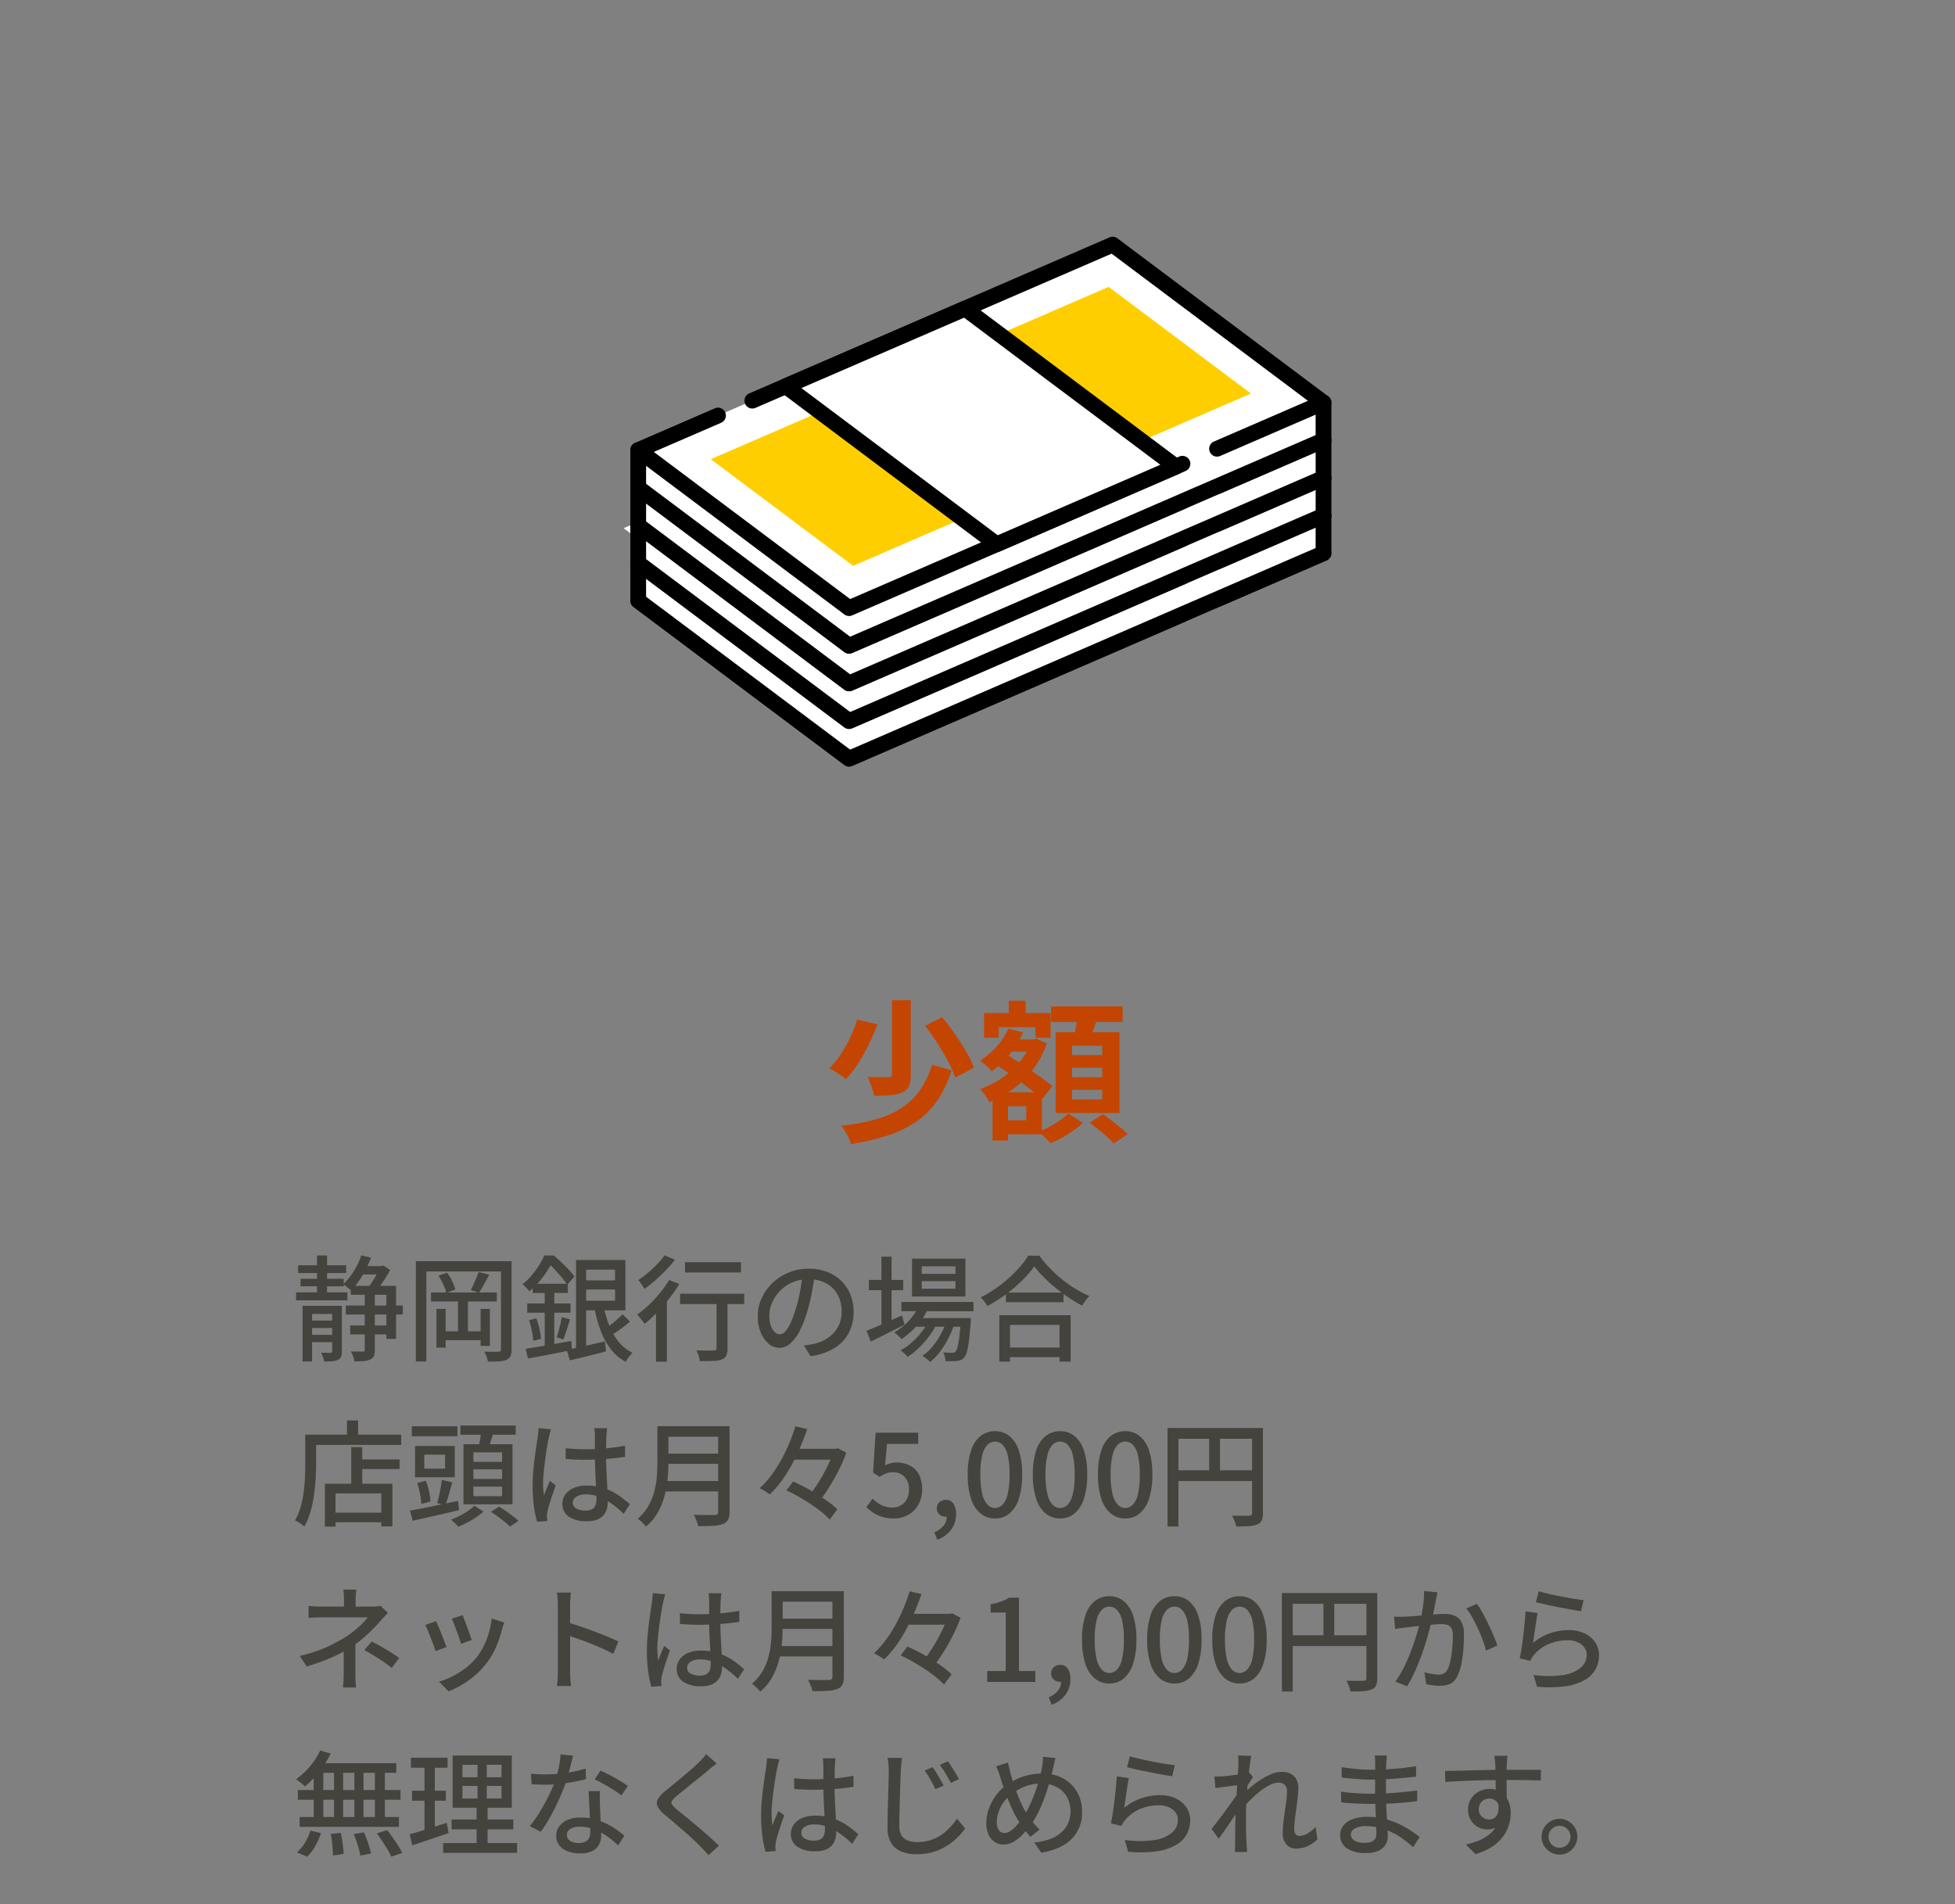 <svg xmlns="http://www.w3.org/2000/svg" width="308" height="300" viewBox="0 0 308 300">
  <rect x="0" y="0" width="308" height="300" fill="#808080" stroke="none"/>
  <g id="グループ_13567" data-name="グループ 13567" transform="translate(-241 -10191.865)">
    <rect id="長方形_5868" data-name="長方形 5868" width="308" height="300" transform="translate(241 10191.865)" fill="none"/>
    <path id="パス_11899" data-name="パス 11899" d="M.972,7.356h7.56V8.58H.972Zm9.774.126H14.2V8.8H10.746ZM9.18,16.842H15.3v1.4H9.18ZM1.35,9.48h6.8v1.188H1.35Zm-.7,2.142H8.73v1.26H.648Zm7.83,2.07H17.46v1.422H8.478ZM2.52,16.068H7.038v1.17H2.52Zm0,2.25H7.038V19.47H2.52ZM3.942,5.808H5.526v6.534H3.942ZM1.674,13.746H6.93v1.278H3.168v7.488H1.674Zm4.662,0h1.53v7.146a2.435,2.435,0,0,1-.126.864.877.877,0,0,1-.486.486,2.435,2.435,0,0,1-.882.225q-.522.045-1.3.045a4.26,4.26,0,0,0-.2-.7,6.547,6.547,0,0,0-.288-.684q.5.018.927.018h.567q.252,0,.252-.27ZM9.27,10.6H16.4v8.352h-1.53V12H9.27Zm2.2.738H13.05v9.324a2.842,2.842,0,0,1-.135.972,1.014,1.014,0,0,1-.567.558,2.815,2.815,0,0,1-1.008.252q-.612.054-1.512.054a3.458,3.458,0,0,0-.2-.792,5.3,5.3,0,0,0-.342-.774q.648.018,1.161.018h.711a.248.248,0,0,0,.306-.306Zm-.54-5.544,1.512.36a15.962,15.962,0,0,1-1.377,2.871,12.738,12.738,0,0,1-1.755,2.313,2.78,2.78,0,0,0-.351-.324q-.225-.18-.468-.369a4.4,4.4,0,0,0-.423-.3A9.848,9.848,0,0,0,9.72,8.31,12.135,12.135,0,0,0,10.926,5.79Zm2.916,1.692h.342l.234-.072,1.044.684q-.306.594-.729,1.26t-.873,1.278a12.587,12.587,0,0,1-.882,1.08q-.216-.162-.54-.369t-.558-.333a10.465,10.465,0,0,0,.738-1.017q.378-.585.7-1.17t.522-1.035Zm5.67-.774h14.13v1.62H21.168V22.512H19.512Zm13.41,0H34.6V20.586a2.645,2.645,0,0,1-.171,1.062,1.227,1.227,0,0,1-.621.594,3.38,3.38,0,0,1-1.134.252q-.7.054-1.8.036a4.59,4.59,0,0,0-.225-.792,6.322,6.322,0,0,0-.333-.774q.7.018,1.35.027t.864-.009a.524.524,0,0,0,.306-.1.42.42,0,0,0,.09-.315ZM21.906,11.64H32.274v1.422H21.906Zm1.6,6.12h6.93v1.4h-6.93Zm2.646-4.914H27.72v5.616H26.154Zm-3.4,1.386H24.21v6.1H22.752Zm6.966,0h1.458v5.832H29.718ZM23.076,8.994l1.35-.468a7.143,7.143,0,0,1,.81,1.332,7.524,7.524,0,0,1,.5,1.314l-1.44.54a5.926,5.926,0,0,0-.459-1.341A9.6,9.6,0,0,0,23.076,8.994Zm6.318-.576,1.692.432q-.414.738-.837,1.512t-.783,1.314l-1.3-.4q.216-.4.441-.9t.441-1.026Q29.268,8.832,29.394,8.418ZM45.432,9.732h6.192v1.44H45.432ZM43.29,20.676l1.755-.369q.981-.207,2.07-.459l2.187-.5.18,1.566q-1.476.4-2.979.765t-2.727.657ZM45.468,6.528h7.056v7.92H45.468V12.936H50.9V8.04H45.468Zm3.654,7.344a16.525,16.525,0,0,0,.909,3.087,9.511,9.511,0,0,0,1.485,2.511,6.3,6.3,0,0,0,2.142,1.674,4.178,4.178,0,0,0-.378.4q-.216.252-.4.522t-.315.486a7.366,7.366,0,0,1-2.331-1.971,10.911,10.911,0,0,1-1.584-2.871,21.881,21.881,0,0,1-1-3.582Zm2.97,1.206,1.17,1.152q-.7.594-1.512,1.188t-1.494,1.008L49.3,17.4q.432-.288.945-.693t1-.837Q51.732,15.438,52.092,15.078Zm-7.344-8.55h1.6V20.874l-1.6.288Zm-6.822,3.744h5.526v1.44H37.926Zm-.864,3.1h6.822v1.458H37.062ZM37.35,16l1.152-.288a14.6,14.6,0,0,1,.477,1.665,11.487,11.487,0,0,1,.261,1.557l-1.224.324a10.75,10.75,0,0,0-.225-1.575A15.9,15.9,0,0,0,37.35,16Zm-.54,4.518q.9-.144,2.07-.342t2.493-.432l2.637-.468.09,1.44-2.43.477q-1.242.243-2.385.459l-2.1.4Zm5.688-5,1.314.36q-.27.81-.54,1.683t-.522,1.485L41.706,18.7q.144-.432.3-1t.288-1.143Q42.426,15.978,42.5,15.51Zm-2.682-4.626h1.512v9.7l-1.512.252Zm-.054-5.076h.918V6.15h.5V6.6q-.378.7-.9,1.53a15.268,15.268,0,0,1-1.242,1.683,13.863,13.863,0,0,1-1.656,1.647,2.481,2.481,0,0,0-.3-.387q-.189-.207-.4-.414a2.534,2.534,0,0,0-.369-.315,9.789,9.789,0,0,0,1.494-1.449,14.185,14.185,0,0,0,1.143-1.584A12.045,12.045,0,0,0,39.762,5.808Zm.252,0h1.224q.558.468,1.188,1.062T43.6,8.049A10.084,10.084,0,0,1,44.5,9.12l-1.134,1.3a12.541,12.541,0,0,0-.819-1.089q-.513-.621-1.089-1.242A10.861,10.861,0,0,0,40.32,7.014h-.306ZM61.92,6.87h8.82V8.49H61.92Zm4.968,5.472h1.728v8.1a2.772,2.772,0,0,1-.189,1.143,1.206,1.206,0,0,1-.711.6,4.249,4.249,0,0,1-1.341.234q-.837.036-2.115.036a5.7,5.7,0,0,0-.207-.846,5.788,5.788,0,0,0-.333-.846q.594.018,1.152.027t.972.009q.414,0,.576-.018a.608.608,0,0,0,.369-.081.342.342,0,0,0,.1-.279Zm-5.742-.5h10.1v1.62h-10.1Zm-3.8,1.71,1.494-1.494.216.09v10.4h-1.71Zm2.07-3.87,1.6.612a19.635,19.635,0,0,1-1.6,2.322Q58.5,13.764,57.51,14.79a20.426,20.426,0,0,1-1.962,1.8,4.99,4.99,0,0,0-.324-.459q-.216-.279-.441-.558a3.866,3.866,0,0,0-.405-.441,16.477,16.477,0,0,0,1.845-1.53,21.032,21.032,0,0,0,1.755-1.89A16.649,16.649,0,0,0,59.418,9.678ZM58.7,5.79l1.638.684a17.9,17.9,0,0,1-1.422,1.647q-.81.837-1.674,1.6a19.447,19.447,0,0,1-1.71,1.359q-.108-.2-.279-.459T54.9,10.11a3.305,3.305,0,0,0-.342-.414A16.591,16.591,0,0,0,56.1,8.526,19,19,0,0,0,57.564,7.14,12.78,12.78,0,0,0,58.7,5.79Zm23.67,2.9q-.18,1.386-.459,2.925a25.989,25.989,0,0,1-.747,3.051,16.682,16.682,0,0,1-1.215,3.105A6.456,6.456,0,0,1,78.48,19.7a2.566,2.566,0,0,1-1.674.666,2.622,2.622,0,0,1-1.674-.621A4.439,4.439,0,0,1,73.872,18a6.559,6.559,0,0,1-.486-2.619,6.768,6.768,0,0,1,.621-2.862,7.745,7.745,0,0,1,1.719-2.394A8.111,8.111,0,0,1,78.282,8.49a8.269,8.269,0,0,1,3.15-.594,7.815,7.815,0,0,1,2.925.522,6.557,6.557,0,0,1,2.232,1.449A6.256,6.256,0,0,1,88,12.036a7.2,7.2,0,0,1,.486,2.646,7.019,7.019,0,0,1-.783,3.357,6.221,6.221,0,0,1-2.295,2.394A9.759,9.759,0,0,1,81.7,21.684L80.64,19.992q.468-.054.864-.117t.738-.135a6.72,6.72,0,0,0,1.647-.612,5.44,5.44,0,0,0,1.395-1.053,4.712,4.712,0,0,0,.963-1.5,5.125,5.125,0,0,0,.351-1.944,5.754,5.754,0,0,0-.342-2.007,4.524,4.524,0,0,0-1.008-1.611A4.652,4.652,0,0,0,83.61,9.939a5.9,5.9,0,0,0-2.2-.387,6.3,6.3,0,0,0-2.628.522,6.075,6.075,0,0,0-1.953,1.377A6.186,6.186,0,0,0,75.618,13.3a5.117,5.117,0,0,0-.162,3.609,2.389,2.389,0,0,0,.63,1,1.046,1.046,0,0,0,1.584-.081,4.619,4.619,0,0,0,.837-1.287,16.078,16.078,0,0,0,.837-2.25,23.522,23.522,0,0,0,.693-2.763q.279-1.467.4-2.871Zm13.644,4.446H107.37v1.458H96.012Zm2,2.538h7.65V17.04H98.01Zm.792-2,1.476.378a10.811,10.811,0,0,1-1.827,2.808,12.576,12.576,0,0,1-2.421,2.124,2.656,2.656,0,0,0-.324-.342l-.432-.4a2.534,2.534,0,0,0-.4-.306,9.821,9.821,0,0,0,2.3-1.836A8.6,8.6,0,0,0,98.8,13.674Zm6.57,2h1.584l-.009.243q-.009.243-.027.4-.126,1.8-.279,2.943a12.815,12.815,0,0,1-.333,1.764,2.232,2.232,0,0,1-.432.891,1.505,1.505,0,0,1-.513.378,2.169,2.169,0,0,1-.6.144q-.306.018-.783.027t-1.017-.009a3.885,3.885,0,0,0-.117-.72,1.9,1.9,0,0,0-.279-.648q.468.036.855.045t.585.009a1.126,1.126,0,0,0,.306-.036.4.4,0,0,0,.216-.162,1.671,1.671,0,0,0,.324-.711,12.7,12.7,0,0,0,.279-1.575q.135-1.044.243-2.736ZM99.216,9.858v1.188h5.31V9.858Zm0-2.34V8.706h5.31V7.518Zm-1.53-1.206h8.406V12.27H97.686Zm-6.8,3.348H96.3v1.62H90.882Zm1.98-3.672h1.6V17.112h-1.6ZM90.522,17.67q.684-.27,1.6-.657t1.944-.846q1.026-.459,2.052-.909l.378,1.476L93.726,18.12q-1.4.7-2.556,1.26Zm12.654-1.71,1.17.63a13.914,13.914,0,0,1-.927,2.259,14.552,14.552,0,0,1-1.323,2.124,8.187,8.187,0,0,1-1.566,1.611,4.873,4.873,0,0,0-.558-.5,5.009,5.009,0,0,0-.666-.45,7.483,7.483,0,0,0,1.611-1.476,11.817,11.817,0,0,0,1.35-2.016A11.927,11.927,0,0,0,103.176,15.96Zm-2.772.018,1.134.666a11.743,11.743,0,0,1-1.2,1.944,14.821,14.821,0,0,1-1.6,1.809A11.719,11.719,0,0,1,97,21.792a4.6,4.6,0,0,0-.513-.54,4.76,4.76,0,0,0-.621-.486,8.827,8.827,0,0,0,1.773-1.242,12.584,12.584,0,0,0,1.593-1.7A10.707,10.707,0,0,0,100.4,15.978Zm12.078-4.32h9.072V13.17h-9.072Zm-.27,8.658H121.7v1.512h-9.486Zm-.774-5.094H122.67V22.53h-1.746V16.752h-7.812V22.53h-1.674Zm5.508-7.7a16.1,16.1,0,0,1-1.89,2.2A23.69,23.69,0,0,1,112.5,11.91a24.27,24.27,0,0,1-2.934,1.872,4.5,4.5,0,0,0-.288-.45q-.18-.252-.378-.495a3.9,3.9,0,0,0-.4-.423,18.7,18.7,0,0,0,3.024-1.881A21.6,21.6,0,0,0,114.147,8.2a13.986,13.986,0,0,0,1.845-2.358h1.746A19.065,19.065,0,0,0,119.385,7.8a21.125,21.125,0,0,0,1.944,1.782,18.93,18.93,0,0,0,2.124,1.494,18.256,18.256,0,0,0,2.169,1.125,5.7,5.7,0,0,0-.612.729q-.288.4-.522.783-1.044-.558-2.124-1.269a23.537,23.537,0,0,1-2.079-1.539q-1-.828-1.863-1.692A15.157,15.157,0,0,1,116.946,7.518ZM10.152,37.946h6.8v1.512h-6.8ZM6.084,46.334H14.9v1.512H6.084ZM9.342,36H11.07v6.624H9.342ZM5.184,41.78H15.822v6.714H14.076v-5.2H6.858V48.53H5.184Zm3.474-9.972h1.764v3.168H8.658ZM2.934,34.04H17.208v1.62H2.934Zm-.846,0H3.8v4.608q0,1.062-.072,2.34T3.465,43.6a18.724,18.724,0,0,1-.558,2.6,10.7,10.7,0,0,1-.963,2.313,3.683,3.683,0,0,0-.414-.342q-.27-.2-.558-.369a5.231,5.231,0,0,0-.486-.261,9.4,9.4,0,0,0,.882-2.106A15.733,15.733,0,0,0,1.845,43.1q.153-1.2.2-2.34t.045-2.115Zm16.794-1.314h7.182v1.566H18.882Zm1.962,4.464V39.4H24.12V37.19Zm-1.458-1.368H25.65v4.932H19.386ZM23.6,41.168l1.656.378q-.27.954-.549,1.944t-.531,1.692l-1.3-.36q.144-.5.288-1.143t.261-1.305Q23.544,41.708,23.6,41.168Zm-3.87.486,1.35-.342A9.639,9.639,0,0,1,21.6,43a8.809,8.809,0,0,1,.216,1.584l-1.44.378a9.962,9.962,0,0,0-.2-1.593A13.024,13.024,0,0,0,19.728,41.654ZM18.612,46.01q.936-.162,2.178-.414t2.628-.54q1.386-.288,2.754-.576l.144,1.458q-1.908.45-3.852.891l-3.456.783Zm7.92-13.41h8.712v1.458H26.532Zm2.052,6.912v1.512H33.1V39.512Zm0,2.718v1.512H33.1V42.23Zm0-5.4v1.494H33.1V36.83Zm-1.566-1.278H34.74V45.02H27.018Zm2.826-2.178,1.926.234q-.234.81-.486,1.6t-.468,1.368l-1.494-.288q.108-.414.207-.927t.18-1.044Q29.79,33.788,29.844,33.374Zm-1.116,11.88,1.44.9a9.634,9.634,0,0,1-1.152.9,15.282,15.282,0,0,1-2.826,1.494,6.037,6.037,0,0,0-.531-.576q-.333-.324-.6-.54a12.546,12.546,0,0,0,1.386-.612,11.881,11.881,0,0,0,1.3-.774A6.985,6.985,0,0,0,28.728,45.254Zm2.61.954,1.278-.828q.522.306,1.1.711t1.107.81a10.894,10.894,0,0,1,.873.729l-1.368.9a6.812,6.812,0,0,0-.8-.738q-.513-.414-1.089-.837T31.338,46.208ZM43.11,36.182q.774.072,1.539.117t1.575.045q1.62,0,3.24-.144a29.353,29.353,0,0,0,3.006-.414v1.746q-1.44.234-3.051.342T46.206,38q-.792,0-1.539-.036t-1.539-.09Zm6.534-3.15q-.036.27-.063.558t-.045.558q-.018.306-.027.81t-.018,1.089q-.009.585-.009,1.161,0,1.134.045,2.178t.1,1.98q.054.936.09,1.755t.036,1.485a4.176,4.176,0,0,1-.162,1.17,2.575,2.575,0,0,1-.54.99,2.5,2.5,0,0,1-1.017.675,4.456,4.456,0,0,1-1.575.243,4.836,4.836,0,0,1-2.844-.72,2.336,2.336,0,0,1-1.008-2.016,2.491,2.491,0,0,1,.459-1.476,3.1,3.1,0,0,1,1.314-1.026,5.078,5.078,0,0,1,2.061-.378,8.611,8.611,0,0,1,2.2.261,8.824,8.824,0,0,1,1.836.7,10.146,10.146,0,0,1,1.521.963q.675.522,1.233,1.008l-.972,1.512a16.992,16.992,0,0,0-1.935-1.62,8.8,8.8,0,0,0-1.953-1.062,5.754,5.754,0,0,0-2.07-.378,2.735,2.735,0,0,0-1.485.36,1.076,1.076,0,0,0-.567.936,1.02,1.02,0,0,0,.558.945,2.868,2.868,0,0,0,1.422.315,2.114,2.114,0,0,0,1.044-.216,1.212,1.212,0,0,0,.54-.63,2.66,2.66,0,0,0,.162-.972q0-.468-.036-1.269t-.09-1.764q-.054-.963-.09-1.98t-.036-1.953V34.184q0-.234-.027-.567a4.593,4.593,0,0,0-.081-.585Zm-8.838.162q-.054.144-.126.414t-.135.54q-.063.27-.1.432-.09.432-.207,1.107t-.234,1.476q-.117.8-.216,1.629t-.162,1.584q-.063.756-.063,1.332,0,.468.036.945t.108.981q.126-.378.288-.783t.333-.8q.171-.4.315-.72l.9.7q-.234.684-.5,1.467t-.477,1.485q-.207.7-.315,1.17-.036.18-.063.423a3.785,3.785,0,0,0-.027.4q.018.126.027.315t.027.351l-1.6.126a16.624,16.624,0,0,1-.495-2.421,23.8,23.8,0,0,1-.207-3.3q0-1.008.09-2.1t.225-2.133q.135-1.044.261-1.908t.216-1.4q.036-.342.081-.738t.063-.756ZM58.7,32.708h9.216v1.656H58.7Zm0,4.32h9.288v1.62H58.7Zm-.126,4.32h9.306v1.638H58.572Zm-1.008-8.64H59.31V38.45q0,1.17-.126,2.511A16.817,16.817,0,0,1,58.7,43.67a11.11,11.11,0,0,1-1.062,2.619,8.161,8.161,0,0,1-1.872,2.241,3.688,3.688,0,0,0-.36-.423q-.234-.243-.486-.468a3.607,3.607,0,0,0-.45-.351,7.648,7.648,0,0,0,1.683-2.016A9.453,9.453,0,0,0,57.078,43a13.25,13.25,0,0,0,.4-2.34q.09-1.17.09-2.232Zm9.576,0h1.8V46.19a2.675,2.675,0,0,1-.243,1.269,1.479,1.479,0,0,1-.8.657,4.857,4.857,0,0,1-1.521.288q-.945.054-2.385.054a2.609,2.609,0,0,0-.162-.594q-.126-.324-.261-.648a4.02,4.02,0,0,0-.279-.558q.7.036,1.377.045t1.188,0q.513-.009.729-.009a.631.631,0,0,0,.432-.117.536.536,0,0,0,.126-.4Zm11.412,3.564H86.04v1.71H78.552ZM77.9,42.824l1.062-1.4q.918.414,1.908.936t1.935,1.116q.945.594,1.755,1.188a10.624,10.624,0,0,1,1.35,1.152l-1.188,1.6a11.016,11.016,0,0,0-1.278-1.179q-.774-.621-1.7-1.233T79.83,43.823Q78.84,43.256,77.9,42.824Zm1.4-10.1,1.872.432q-.612,1.8-1.467,3.69a27.378,27.378,0,0,1-1.962,3.6,16.79,16.79,0,0,1-2.457,3.006q-.2-.144-.486-.333t-.585-.36q-.3-.171-.531-.279a14.307,14.307,0,0,0,1.872-2.088,21.375,21.375,0,0,0,1.575-2.475,27.081,27.081,0,0,0,1.26-2.637A25.928,25.928,0,0,0,79.308,32.726Zm6.012,3.546h.414l.324-.072,1.278.7a22.876,22.876,0,0,1-1.152,2.673q-.7,1.4-1.53,2.718a25.767,25.767,0,0,1-1.674,2.385q-.288-.234-.729-.531a7.327,7.327,0,0,0-.8-.477,19.148,19.148,0,0,0,1.179-1.6q.585-.882,1.107-1.827t.927-1.854A17.436,17.436,0,0,0,85.32,36.7Zm9.5,10.98A6.175,6.175,0,0,1,92.988,47a5.366,5.366,0,0,1-1.422-.666,8.108,8.108,0,0,1-1.08-.864l.99-1.35a6.178,6.178,0,0,0,.828.693,4.145,4.145,0,0,0,1.017.513,3.832,3.832,0,0,0,1.269.2,2.677,2.677,0,0,0,1.332-.333,2.361,2.361,0,0,0,.936-.972A3.18,3.18,0,0,0,97.2,42.7a2.788,2.788,0,0,0-.693-2.016,2.42,2.42,0,0,0-1.827-.72,2.907,2.907,0,0,0-1.08.18,5.964,5.964,0,0,0-1.026.558l-1.026-.666.4-6.3h6.714V35.5H93.744l-.306,3.384a4.65,4.65,0,0,1,.864-.333,3.645,3.645,0,0,1,.954-.117,4.558,4.558,0,0,1,2.034.45,3.392,3.392,0,0,1,1.458,1.377,5.384,5.384,0,0,1-.09,4.878,4.231,4.231,0,0,1-1.647,1.575A4.593,4.593,0,0,1,94.824,47.252Zm6.858,3.348-.468-1.17a3.61,3.61,0,0,0,1.458-1.053,2.217,2.217,0,0,0,.5-1.467l-.144-1.656.864,1.368a1,1,0,0,1-.414.279,1.531,1.531,0,0,1-.5.081,1.467,1.467,0,0,1-.963-.351,1.339,1.339,0,0,1,0-1.953,1.517,1.517,0,0,1,1.017-.36,1.36,1.36,0,0,1,1.188.594,2.827,2.827,0,0,1,.414,1.638,4.033,4.033,0,0,1-.783,2.475A4.676,4.676,0,0,1,101.682,50.6Zm9.09-3.348a3.534,3.534,0,0,1-2.268-.774,4.91,4.91,0,0,1-1.5-2.313,11.919,11.919,0,0,1-.531-3.843A11.668,11.668,0,0,1,107,36.506a4.73,4.73,0,0,1,1.5-2.259,3.616,3.616,0,0,1,2.268-.747,3.514,3.514,0,0,1,2.25.756,4.856,4.856,0,0,1,1.485,2.259,11.585,11.585,0,0,1,.531,3.807,11.919,11.919,0,0,1-.531,3.843,4.98,4.98,0,0,1-1.485,2.313A3.462,3.462,0,0,1,110.772,47.252Zm0-1.656a1.637,1.637,0,0,0,1.188-.522,3.58,3.58,0,0,0,.81-1.683,13.191,13.191,0,0,0,.288-3.069,12.834,12.834,0,0,0-.288-3.042,3.423,3.423,0,0,0-.81-1.638,1.652,1.652,0,0,0-2.376,0,3.479,3.479,0,0,0-.819,1.638,12.459,12.459,0,0,0-.3,3.042,12.806,12.806,0,0,0,.3,3.069,3.638,3.638,0,0,0,.819,1.683A1.637,1.637,0,0,0,110.772,45.6Zm10.26,1.656a3.534,3.534,0,0,1-2.268-.774,4.91,4.91,0,0,1-1.5-2.313,11.919,11.919,0,0,1-.531-3.843,11.668,11.668,0,0,1,.531-3.816,4.73,4.73,0,0,1,1.5-2.259,3.616,3.616,0,0,1,2.268-.747,3.514,3.514,0,0,1,2.25.756,4.856,4.856,0,0,1,1.485,2.259,11.585,11.585,0,0,1,.531,3.807,11.918,11.918,0,0,1-.531,3.843,4.98,4.98,0,0,1-1.485,2.313A3.462,3.462,0,0,1,121.032,47.252Zm0-1.656a1.637,1.637,0,0,0,1.188-.522,3.58,3.58,0,0,0,.81-1.683,13.191,13.191,0,0,0,.288-3.069,12.834,12.834,0,0,0-.288-3.042,3.423,3.423,0,0,0-.81-1.638,1.652,1.652,0,0,0-2.376,0,3.479,3.479,0,0,0-.819,1.638,12.459,12.459,0,0,0-.3,3.042,12.806,12.806,0,0,0,.3,3.069,3.638,3.638,0,0,0,.819,1.683A1.637,1.637,0,0,0,121.032,45.6Zm10.26,1.656a3.534,3.534,0,0,1-2.268-.774,4.91,4.91,0,0,1-1.5-2.313,11.919,11.919,0,0,1-.531-3.843,11.668,11.668,0,0,1,.531-3.816,4.73,4.73,0,0,1,1.5-2.259,3.616,3.616,0,0,1,2.268-.747,3.514,3.514,0,0,1,2.25.756,4.855,4.855,0,0,1,1.485,2.259,11.585,11.585,0,0,1,.531,3.807,11.918,11.918,0,0,1-.531,3.843,4.98,4.98,0,0,1-1.485,2.313A3.462,3.462,0,0,1,131.292,47.252Zm0-1.656a1.637,1.637,0,0,0,1.188-.522,3.58,3.58,0,0,0,.81-1.683,13.191,13.191,0,0,0,.288-3.069,12.834,12.834,0,0,0-.288-3.042,3.423,3.423,0,0,0-.81-1.638,1.652,1.652,0,0,0-2.376,0,3.479,3.479,0,0,0-.819,1.638,12.459,12.459,0,0,0-.3,3.042,12.8,12.8,0,0,0,.3,3.069,3.638,3.638,0,0,0,.819,1.683A1.637,1.637,0,0,0,131.292,45.6Zm6.66-12.6h14.112v1.692h-12.4V48.512h-1.71Zm13.32,0h1.71v13.41a2.838,2.838,0,0,1-.189,1.152,1.264,1.264,0,0,1-.711.63,3.884,3.884,0,0,1-1.3.27q-.81.054-2.016.054a2.949,2.949,0,0,0-.144-.558q-.108-.306-.234-.612a3.772,3.772,0,0,0-.27-.54q.594.018,1.134.027t.963,0q.423-.009.585-.009a.527.527,0,0,0,.36-.1.435.435,0,0,0,.108-.333Zm-12.384,6.66h13.194v1.692H138.888Zm5.616-5.778H146.2V40.5H144.5ZM10.134,58.456q-.036.306-.072.765t-.036.855v1.872H8.19V60.076q0-.414-.027-.864a6.8,6.8,0,0,0-.081-.756Zm4.986,3.672q-.288.288-.612.639t-.558.621q-.486.558-1.143,1.224t-1.422,1.341A16.284,16.284,0,0,1,9.774,67.2a18.225,18.225,0,0,1-2.142,1.287,25.8,25.8,0,0,1-2.493,1.116q-1.323.513-2.817.963L1.224,68.9A21.415,21.415,0,0,0,5.58,67.465a26.96,26.96,0,0,0,2.97-1.611,14.042,14.042,0,0,0,1.413-1.035q.657-.549,1.17-1.071a8.487,8.487,0,0,0,.8-.918H4.878q-.306,0-.747.009t-.846.027q-.405.018-.675.036V61.03q.468.054,1.116.081t1.116.027h7.812a6.448,6.448,0,0,0,.693-.036,3.524,3.524,0,0,0,.585-.108ZM9.99,66.2v5.562q0,.324.009.711t.036.756q.027.369.045.657H8.028q.036-.27.063-.639t.045-.765q.018-.4.018-.72V66.952Zm5.724,4.59q-.774-.612-1.458-1.071t-1.368-.882q-.684-.423-1.494-.855l1.17-1.35q.846.432,1.5.81t1.323.792q.666.414,1.512.99Zm11.16-8.3q.126.27.324.8l.423,1.134q.225.6.414,1.143t.279.828l-1.692.612a8.674,8.674,0,0,0-.252-.855q-.18-.531-.4-1.116t-.423-1.125q-.207-.54-.369-.864Zm6.57,1.152q-.126.342-.207.594T33.1,64.7a18.043,18.043,0,0,1-.963,2.826,12.06,12.06,0,0,1-1.557,2.61,12.889,12.889,0,0,1-2.817,2.673,15.1,15.1,0,0,1-3.1,1.683l-1.494-1.53a12.155,12.155,0,0,0,2.088-.828,13.3,13.3,0,0,0,2.079-1.3,9.807,9.807,0,0,0,1.737-1.674,10.4,10.4,0,0,0,1.116-1.773,12.2,12.2,0,0,0,.828-2.124,13.562,13.562,0,0,0,.45-2.259ZM22.68,63.424q.162.306.387.837t.468,1.143q.243.612.459,1.17t.342.936l-1.71.63q-.108-.342-.324-.927T21.843,66q-.243-.63-.468-1.161a6.82,6.82,0,0,0-.387-.8Zm19.206,7.92V60.94q0-.432-.036-1a7.711,7.711,0,0,0-.126-1.017h2.214q-.036.432-.081.99t-.045,1.026v10.4q0,.288.018.7t.054.837q.036.423.072.765H41.742q.072-.468.108-1.125T41.886,71.344ZM43.4,63.622q.882.252,1.98.621t2.214.792q1.116.423,2.124.837t1.71.756l-.81,1.962q-.756-.414-1.7-.837t-1.935-.819q-.99-.4-1.917-.72T43.4,65.656Zm17.712-1.44q.774.072,1.539.117t1.575.045q1.62,0,3.24-.144a29.353,29.353,0,0,0,3.006-.414v1.746q-1.44.234-3.051.342T64.206,64q-.792,0-1.539-.036t-1.539-.09Zm6.534-3.15q-.036.27-.063.558t-.045.558q-.018.306-.027.81t-.018,1.089q-.009.585-.009,1.161,0,1.134.045,2.178t.1,1.98q.054.936.09,1.755t.036,1.485a4.176,4.176,0,0,1-.162,1.17,2.575,2.575,0,0,1-.54.99,2.5,2.5,0,0,1-1.017.675,4.456,4.456,0,0,1-1.575.243,4.836,4.836,0,0,1-2.844-.72,2.336,2.336,0,0,1-1.008-2.016,2.491,2.491,0,0,1,.459-1.476,3.1,3.1,0,0,1,1.314-1.026,5.078,5.078,0,0,1,2.061-.378,8.611,8.611,0,0,1,2.2.261,8.823,8.823,0,0,1,1.836.7,10.145,10.145,0,0,1,1.521.963q.675.522,1.233,1.008l-.972,1.512a16.993,16.993,0,0,0-1.935-1.62,8.8,8.8,0,0,0-1.953-1.062,5.754,5.754,0,0,0-2.07-.378,2.735,2.735,0,0,0-1.485.36,1.076,1.076,0,0,0-.567.936,1.02,1.02,0,0,0,.558.945,2.868,2.868,0,0,0,1.422.315,2.114,2.114,0,0,0,1.044-.216,1.212,1.212,0,0,0,.54-.63,2.66,2.66,0,0,0,.162-.972q0-.468-.036-1.269t-.09-1.764q-.054-.963-.09-1.98t-.036-1.953V60.184q0-.234-.027-.567a4.592,4.592,0,0,0-.081-.585Zm-8.838.162q-.054.144-.126.414t-.135.54q-.063.27-.1.432-.09.432-.207,1.107t-.234,1.476q-.117.8-.216,1.629t-.162,1.584q-.063.756-.063,1.332,0,.468.036.945t.108.981q.126-.378.288-.783t.333-.8q.171-.4.315-.72l.9.7q-.234.684-.5,1.467t-.477,1.485q-.207.7-.315,1.17-.036.18-.063.423a3.785,3.785,0,0,0-.027.4q.018.126.027.315t.027.351l-1.6.126a16.625,16.625,0,0,1-.495-2.421,23.8,23.8,0,0,1-.207-3.3q0-1.008.09-2.1t.225-2.133q.135-1.044.261-1.908t.216-1.4q.036-.342.081-.738t.063-.756ZM76.7,58.708h9.216v1.656H76.7Zm0,4.32h9.288v1.62H76.7Zm-.126,4.32h9.306v1.638H76.572Zm-1.008-8.64H77.31V64.45q0,1.17-.126,2.511A16.817,16.817,0,0,1,76.7,69.67a11.11,11.11,0,0,1-1.062,2.619,8.161,8.161,0,0,1-1.872,2.241,3.688,3.688,0,0,0-.36-.423q-.234-.243-.486-.468a3.607,3.607,0,0,0-.45-.351,7.648,7.648,0,0,0,1.683-2.016A9.453,9.453,0,0,0,75.078,69a13.249,13.249,0,0,0,.4-2.34q.09-1.17.09-2.232Zm9.576,0h1.8V72.19a2.675,2.675,0,0,1-.243,1.269,1.479,1.479,0,0,1-.8.657,4.857,4.857,0,0,1-1.521.288q-.945.054-2.385.054a2.609,2.609,0,0,0-.162-.594q-.126-.324-.261-.648a4.02,4.02,0,0,0-.279-.558q.7.036,1.377.045t1.188,0q.513-.009.729-.009a.631.631,0,0,0,.432-.117.536.536,0,0,0,.126-.405Zm11.412,3.564h7.488v1.71H96.552ZM95.9,68.824l1.062-1.4q.918.414,1.908.936t1.935,1.116q.945.594,1.755,1.188a10.623,10.623,0,0,1,1.35,1.152l-1.188,1.6a11.016,11.016,0,0,0-1.278-1.179q-.774-.621-1.7-1.233T97.83,69.823Q96.84,69.256,95.9,68.824Zm1.4-10.1,1.872.432q-.612,1.8-1.467,3.69a27.378,27.378,0,0,1-1.962,3.6,16.791,16.791,0,0,1-2.457,3.006q-.2-.144-.486-.333t-.585-.36q-.3-.171-.531-.279a14.306,14.306,0,0,0,1.872-2.088,21.374,21.374,0,0,0,1.575-2.475,27.081,27.081,0,0,0,1.26-2.637A25.928,25.928,0,0,0,97.308,58.726Zm6.012,3.546h.414l.324-.072,1.278.7a22.876,22.876,0,0,1-1.152,2.673q-.7,1.4-1.53,2.718a25.767,25.767,0,0,1-1.674,2.385q-.288-.234-.729-.531a7.327,7.327,0,0,0-.8-.477,19.149,19.149,0,0,0,1.179-1.6q.585-.882,1.107-1.827t.927-1.854a17.436,17.436,0,0,0,.657-1.683ZM109.53,73V71.29h2.916V62.074H110.07V60.76a9.584,9.584,0,0,0,1.629-.414,6.717,6.717,0,0,0,1.269-.612h1.566V71.29h2.574V73Zm10.152,3.6-.468-1.17a3.61,3.61,0,0,0,1.458-1.053,2.217,2.217,0,0,0,.5-1.467l-.144-1.656.864,1.368a1,1,0,0,1-.414.279,1.53,1.53,0,0,1-.5.081,1.467,1.467,0,0,1-.963-.351,1.339,1.339,0,0,1,0-1.953,1.517,1.517,0,0,1,1.017-.36,1.36,1.36,0,0,1,1.188.594,2.827,2.827,0,0,1,.414,1.638,4.033,4.033,0,0,1-.783,2.475A4.676,4.676,0,0,1,119.682,76.6Zm9.09-3.348a3.534,3.534,0,0,1-2.268-.774,4.91,4.91,0,0,1-1.5-2.313,11.919,11.919,0,0,1-.531-3.843A11.668,11.668,0,0,1,125,62.506a4.73,4.73,0,0,1,1.5-2.259,3.616,3.616,0,0,1,2.268-.747,3.514,3.514,0,0,1,2.25.756,4.856,4.856,0,0,1,1.485,2.259,11.585,11.585,0,0,1,.531,3.807,11.919,11.919,0,0,1-.531,3.843,4.98,4.98,0,0,1-1.485,2.313A3.462,3.462,0,0,1,128.772,73.252Zm0-1.656a1.637,1.637,0,0,0,1.188-.522,3.58,3.58,0,0,0,.81-1.683,13.191,13.191,0,0,0,.288-3.069,12.834,12.834,0,0,0-.288-3.042,3.423,3.423,0,0,0-.81-1.638,1.652,1.652,0,0,0-2.376,0,3.479,3.479,0,0,0-.819,1.638,12.459,12.459,0,0,0-.3,3.042,12.806,12.806,0,0,0,.3,3.069,3.638,3.638,0,0,0,.819,1.683A1.637,1.637,0,0,0,128.772,71.6Zm10.26,1.656a3.534,3.534,0,0,1-2.268-.774,4.91,4.91,0,0,1-1.5-2.313,11.918,11.918,0,0,1-.531-3.843,11.667,11.667,0,0,1,.531-3.816,4.73,4.73,0,0,1,1.5-2.259,3.616,3.616,0,0,1,2.268-.747,3.514,3.514,0,0,1,2.25.756,4.855,4.855,0,0,1,1.485,2.259,11.585,11.585,0,0,1,.531,3.807,11.918,11.918,0,0,1-.531,3.843,4.98,4.98,0,0,1-1.485,2.313A3.462,3.462,0,0,1,139.032,73.252Zm0-1.656a1.637,1.637,0,0,0,1.188-.522,3.58,3.58,0,0,0,.81-1.683,13.191,13.191,0,0,0,.288-3.069,12.834,12.834,0,0,0-.288-3.042,3.423,3.423,0,0,0-.81-1.638,1.652,1.652,0,0,0-2.376,0,3.479,3.479,0,0,0-.819,1.638,12.459,12.459,0,0,0-.3,3.042,12.8,12.8,0,0,0,.3,3.069,3.638,3.638,0,0,0,.819,1.683A1.637,1.637,0,0,0,139.032,71.6Zm10.26,1.656a3.534,3.534,0,0,1-2.268-.774,4.91,4.91,0,0,1-1.5-2.313,11.918,11.918,0,0,1-.531-3.843,11.667,11.667,0,0,1,.531-3.816,4.73,4.73,0,0,1,1.5-2.259,3.616,3.616,0,0,1,2.268-.747,3.514,3.514,0,0,1,2.25.756,4.855,4.855,0,0,1,1.485,2.259,11.585,11.585,0,0,1,.531,3.807,11.918,11.918,0,0,1-.531,3.843,4.98,4.98,0,0,1-1.485,2.313A3.462,3.462,0,0,1,149.292,73.252Zm0-1.656a1.637,1.637,0,0,0,1.188-.522,3.58,3.58,0,0,0,.81-1.683,13.191,13.191,0,0,0,.288-3.069,12.834,12.834,0,0,0-.288-3.042,3.423,3.423,0,0,0-.81-1.638,1.652,1.652,0,0,0-2.376,0,3.479,3.479,0,0,0-.819,1.638,12.459,12.459,0,0,0-.3,3.042,12.8,12.8,0,0,0,.3,3.069,3.638,3.638,0,0,0,.819,1.683A1.637,1.637,0,0,0,149.292,71.6Zm6.66-12.6h14.112v1.692h-12.4V74.512h-1.71Zm13.32,0h1.71v13.41a2.838,2.838,0,0,1-.189,1.152,1.264,1.264,0,0,1-.711.63,3.884,3.884,0,0,1-1.3.27q-.81.054-2.016.054a2.949,2.949,0,0,0-.144-.558q-.108-.306-.234-.612a3.772,3.772,0,0,0-.27-.54q.594.018,1.134.027t.963,0q.423-.009.585-.009a.527.527,0,0,0,.36-.1.435.435,0,0,0,.108-.333Zm-12.384,6.66h13.194v1.692H156.888Zm5.616-5.778H164.2V66.5H162.5Zm17.964-.99q-.054.27-.126.612t-.126.63q-.072.36-.171.891t-.207,1.1q-.108.567-.234,1.089-.18.756-.45,1.746t-.621,2.115q-.351,1.125-.792,2.286t-.954,2.268a19.046,19.046,0,0,1-1.107,2.061l-1.854-.738A13.935,13.935,0,0,0,175,71.065q.54-1.035.99-2.142t.81-2.187q.36-1.08.621-2.007t.4-1.593q.252-1.152.4-2.3a14.484,14.484,0,0,0,.135-2.16Zm6.21,1.818a12.716,12.716,0,0,1,.882,1.4q.468.846.927,1.8t.828,1.836q.369.882.585,1.512l-1.782.828a16.3,16.3,0,0,0-.513-1.629q-.333-.909-.756-1.845t-.9-1.773A10.472,10.472,0,0,0,185,61.426Zm-13.05,2.016q.45.018.873.018t.873-.018q.432-.018,1.062-.063t1.359-.108l1.458-.126q.729-.063,1.341-.1t.99-.036a4.119,4.119,0,0,1,1.566.279,2.205,2.205,0,0,1,1.089.981,3.951,3.951,0,0,1,.4,1.962q0,1.062-.09,2.295a19.118,19.118,0,0,1-.315,2.358,7.052,7.052,0,0,1-.621,1.881,2.383,2.383,0,0,1-1.125,1.251,3.954,3.954,0,0,1-1.647.315,9.171,9.171,0,0,1-1.1-.072,9.33,9.33,0,0,1-1.044-.18l-.288-1.872q.36.09.783.18t.8.135a5.412,5.412,0,0,0,.612.045,2.014,2.014,0,0,0,.855-.171,1.375,1.375,0,0,0,.621-.693,6.2,6.2,0,0,0,.45-1.44,17.049,17.049,0,0,0,.27-1.89q.09-1.008.09-1.944a2.356,2.356,0,0,0-.225-1.17,1.129,1.129,0,0,0-.639-.513,3.143,3.143,0,0,0-.972-.135q-.432,0-1.179.063t-1.593.153q-.846.09-1.566.171t-1.134.135q-.342.036-.873.108t-.909.144Zm22.788-4q.612.18,1.566.4t2,.423q1.044.207,1.98.36t1.53.207l-.414,1.746q-.54-.072-1.278-.207t-1.584-.3q-.846-.162-1.665-.324t-1.485-.324q-.666-.162-1.1-.27Zm-.162,3.42q-.09.414-.189,1.044t-.2,1.314l-.189,1.305q-.09.621-.144,1.035a8.711,8.711,0,0,1,2.673-1.512,8.985,8.985,0,0,1,2.943-.486,5.619,5.619,0,0,1,2.538.531,4.122,4.122,0,0,1,1.647,1.422,3.516,3.516,0,0,1,.585,1.971,4.666,4.666,0,0,1-.54,2.223,4.411,4.411,0,0,1-1.71,1.71,8.5,8.5,0,0,1-3.033.981,19.468,19.468,0,0,1-4.491.072l-.54-1.854a16.142,16.142,0,0,0,4.635.018,5.579,5.579,0,0,0,2.8-1.161,2.62,2.62,0,0,0,.936-2.025,1.905,1.905,0,0,0-.387-1.179,2.625,2.625,0,0,0-1.053-.81,3.722,3.722,0,0,0-1.53-.3,7.48,7.48,0,0,0-3.033.6,6.09,6.09,0,0,0-2.277,1.683,3.616,3.616,0,0,0-.369.5,4.807,4.807,0,0,0-.243.459l-1.656-.4q.108-.5.225-1.215t.225-1.53q.108-.819.2-1.656t.162-1.62q.072-.783.108-1.377ZM4.446,83.808l1.656.486a15.9,15.9,0,0,1-1.143,1.953,15.5,15.5,0,0,1-1.413,1.782,16.072,16.072,0,0,1-1.512,1.449,3.763,3.763,0,0,0-.4-.378q-.261-.216-.522-.423a4.146,4.146,0,0,0-.477-.333,11.743,11.743,0,0,0,2.178-2.016A11.171,11.171,0,0,0,4.446,83.808Zm-.414,2h12.4v1.512H3.546Zm-3.1,4.23H17.1v1.53H.936Zm.27,4.248H16.848v1.548H1.206Zm5.418-7.956h1.44v8.73H6.624Zm-3.2,0H4.932v8.784H3.42Zm6.408,0h1.44v8.784H9.828Zm3.24,0h1.566v8.784H13.068ZM6.1,96.948l1.584-.162q.18.81.306,1.746a15.4,15.4,0,0,1,.144,1.566l-1.674.252q0-.432-.045-1.017T6.3,98.127A11.223,11.223,0,0,0,6.1,96.948Zm3.636.036,1.6-.288q.234.522.459,1.134t.4,1.179q.171.567.261,1.017l-1.692.342a12.953,12.953,0,0,0-.4-1.62A17.664,17.664,0,0,0,9.738,96.984Zm3.636-.126,1.62-.5q.432.54.891,1.188t.855,1.269a9.837,9.837,0,0,1,.63,1.125l-1.728.594a8.351,8.351,0,0,0-.576-1.116q-.378-.63-.819-1.305T13.374,96.858ZM2.916,96.426l1.656.4a11.688,11.688,0,0,1-.909,2.034,7.047,7.047,0,0,1-1.269,1.674l-1.62-.666a6.2,6.2,0,0,0,1.26-1.512A8.4,8.4,0,0,0,2.916,96.426Zm23.94-7.038v1.98h6.156v-1.98Zm0-3.33V88.02h6.156V86.058ZM25.308,84.6h9.324v8.226H25.308Zm-.162,10.08h9.72v1.548h-9.72Zm-1.332,3.708H35.46v1.548H23.814ZM18.738,84.942h5.778v1.584H18.738Zm.18,5.2h5.328V91.71H18.918ZM18.54,97q.756-.2,1.71-.486t2.016-.63L24.39,95.2l.288,1.62q-1.476.5-2.988,1.008t-2.736.918Zm2.34-11.43H22.5V96.678l-1.62.288Zm8.352-.306H30.69v6.858h.126V99.09H29.088V92.124h.144Zm8.406,2.2q.54.054,1.143.081t1.143.027q1.044,0,2.133-.1a21.754,21.754,0,0,0,2.16-.306,18.477,18.477,0,0,0,2.043-.513l.054,1.656q-.828.234-1.89.432t-2.214.324a21.012,21.012,0,0,1-2.286.126q-.5,0-1.062-.018l-1.1-.036Zm6.642-2.844q-.108.45-.279,1.134t-.378,1.44q-.207.756-.423,1.458-.432,1.3-1.08,2.745t-1.4,2.817a20.224,20.224,0,0,1-1.53,2.394l-1.728-.882a18.029,18.029,0,0,0,1.206-1.647q.594-.909,1.125-1.89t.963-1.908q.432-.927.7-1.7a19.48,19.48,0,0,0,.558-2.034A11.8,11.8,0,0,0,42.3,84.42Zm4.23,5.58q-.018.558-.018,1.062T48.51,92.3q.018.414.045,1.071t.063,1.395q.036.738.063,1.4t.027,1.08a2.92,2.92,0,0,1-.333,1.386,2.416,2.416,0,0,1-1.053,1.008,4.115,4.115,0,0,1-1.908.378,5.6,5.6,0,0,1-1.9-.306,3.1,3.1,0,0,1-1.368-.918,2.327,2.327,0,0,1-.513-1.548,2.454,2.454,0,0,1,.477-1.494,3.173,3.173,0,0,1,1.323-1.017,4.871,4.871,0,0,1,1.962-.369,8.78,8.78,0,0,1,2.844.441,10.856,10.856,0,0,1,2.331,1.1,14.315,14.315,0,0,1,1.791,1.323l-.954,1.53q-.522-.468-1.152-.981a10.541,10.541,0,0,0-1.4-.954,8.6,8.6,0,0,0-1.656-.729,6.138,6.138,0,0,0-1.9-.288,2.6,2.6,0,0,0-1.449.36,1.068,1.068,0,0,0-.549.918,1.12,1.12,0,0,0,.477.936,2.29,2.29,0,0,0,1.4.36,2.246,2.246,0,0,0,1.089-.225,1.236,1.236,0,0,0,.567-.621A2.309,2.309,0,0,0,47,96.66q0-.468-.027-1.26T46.9,93.69q-.045-.918-.09-1.845T46.746,90.2Zm3.384.684a12.594,12.594,0,0,0-1.26-.891q-.756-.477-1.548-.918t-1.4-.711l.918-1.386q.486.216,1.1.522t1.224.648q.612.342,1.134.675t.864.567ZM66.906,85.86q-.342.252-.729.567t-.657.549q-.45.378-1.1.9t-1.359,1.1q-.711.576-1.377,1.107t-1.134.945a3.552,3.552,0,0,0-.684.72.482.482,0,0,0,.009.567,4.658,4.658,0,0,0,.711.747q.468.378,1.107.9t1.368,1.125q.729.6,1.485,1.251t1.458,1.278q.7.63,1.26,1.188L65.628,100.3q-.648-.738-1.368-1.458-.45-.468-1.134-1.1t-1.467-1.314q-.783-.684-1.557-1.341t-1.4-1.179a4.064,4.064,0,0,1-1.116-1.314,1.215,1.215,0,0,1,.081-1.152,5.138,5.138,0,0,1,1.179-1.278q.522-.432,1.224-1t1.449-1.2q.747-.63,1.422-1.215t1.125-1.035q.324-.324.666-.693a3.638,3.638,0,0,0,.5-.657Zm12.2,2.322q.774.072,1.539.117t1.575.045q1.62,0,3.24-.144a29.353,29.353,0,0,0,3.006-.414v1.746q-1.44.234-3.051.342T82.206,90q-.792,0-1.539-.036t-1.539-.09Zm6.534-3.15q-.036.27-.063.558t-.045.558q-.018.306-.027.81t-.018,1.089q-.009.585-.009,1.161,0,1.134.045,2.178t.1,1.98q.054.936.09,1.755t.036,1.485a4.176,4.176,0,0,1-.162,1.17,2.575,2.575,0,0,1-.54.99,2.5,2.5,0,0,1-1.017.675,4.456,4.456,0,0,1-1.575.243,4.836,4.836,0,0,1-2.844-.72,2.336,2.336,0,0,1-1.008-2.016,2.491,2.491,0,0,1,.459-1.476,3.1,3.1,0,0,1,1.314-1.026,5.078,5.078,0,0,1,2.061-.378,8.611,8.611,0,0,1,2.2.261,8.823,8.823,0,0,1,1.836.7,10.145,10.145,0,0,1,1.521.963q.675.522,1.233,1.008l-.972,1.512a16.993,16.993,0,0,0-1.935-1.62,8.8,8.8,0,0,0-1.953-1.062,5.754,5.754,0,0,0-2.07-.378,2.735,2.735,0,0,0-1.485.36,1.076,1.076,0,0,0-.567.936,1.02,1.02,0,0,0,.558.945,2.868,2.868,0,0,0,1.422.315,2.114,2.114,0,0,0,1.044-.216,1.212,1.212,0,0,0,.54-.63,2.66,2.66,0,0,0,.162-.972q0-.468-.036-1.269t-.09-1.764q-.054-.963-.09-1.98t-.036-1.953V86.184q0-.234-.027-.567a4.591,4.591,0,0,0-.081-.585Zm-8.838.162q-.054.144-.126.414t-.135.54q-.063.27-.1.432-.09.432-.207,1.107T76,89.163q-.117.8-.216,1.629t-.162,1.584q-.063.756-.063,1.332,0,.468.036.945t.108.981q.126-.378.288-.783t.333-.8q.171-.4.315-.72l.9.7q-.234.684-.5,1.467t-.477,1.485q-.207.7-.315,1.17-.036.18-.063.423a3.786,3.786,0,0,0-.027.4q.018.126.027.315t.027.351l-1.6.126a16.625,16.625,0,0,1-.5-2.421,23.8,23.8,0,0,1-.207-3.3q0-1.008.09-2.1t.225-2.133q.135-1.044.261-1.908t.216-1.4q.036-.342.081-.738t.063-.756Zm24.138,1.242q.252.342.567.864t.63,1.062q.315.54.513.972l-1.3.576q-.234-.54-.5-1.035t-.558-.981a10.168,10.168,0,0,0-.612-.918Zm2.376-.936q.252.324.576.837t.648,1.035q.324.522.54.936l-1.278.612q-.252-.5-.54-1t-.585-.963q-.3-.468-.6-.882Zm-7.2-.522q-.072.5-.126,1.044t-.072,1.026q-.036.738-.072,1.827t-.072,2.3q-.036,1.215-.063,2.394t-.027,2.115a2.764,2.764,0,0,0,.36,1.512,2.007,2.007,0,0,0,.99.8,3.873,3.873,0,0,0,1.4.243,7,7,0,0,0,2.142-.306,6.612,6.612,0,0,0,1.719-.828,7.939,7.939,0,0,0,1.377-1.188,12.749,12.749,0,0,0,1.1-1.368l1.278,1.548a10.377,10.377,0,0,1-1.143,1.35,9.856,9.856,0,0,1-1.629,1.314,8.776,8.776,0,0,1-2.151,1,8.964,8.964,0,0,1-2.727.387,6.249,6.249,0,0,1-2.394-.423,3.348,3.348,0,0,1-1.6-1.341,4.486,4.486,0,0,1-.576-2.412q0-.774.018-1.737t.045-2q.027-1.035.054-2.034T94,88.389q.018-.819.018-1.341,0-.576-.045-1.107a6.6,6.6,0,0,0-.153-.981Zm24.156,0q-.054.234-.117.531t-.126.585q-.063.288-.117.486-.252,1.152-.612,2.385t-.8,2.43a22.069,22.069,0,0,1-.963,2.241,13.022,13.022,0,0,1-1.1,1.836,17.748,17.748,0,0,1-1.449,1.692,5.877,5.877,0,0,1-1.4,1.08,3.228,3.228,0,0,1-1.539.378,2.415,2.415,0,0,1-1.314-.387,2.711,2.711,0,0,1-.981-1.152,4.262,4.262,0,0,1-.369-1.863,6.6,6.6,0,0,1,.432-2.313,8.288,8.288,0,0,1,1.188-2.151,6.917,6.917,0,0,1,1.764-1.638,9.633,9.633,0,0,1,2.736-1.3,10.137,10.137,0,0,1,2.772-.387,6.588,6.588,0,0,1,3.2.765,5.645,5.645,0,0,1,2.2,2.124,6.105,6.105,0,0,1,.8,3.159,5.8,5.8,0,0,1-3.087,5.337,9.955,9.955,0,0,1-3.357,1.089l-1.08-1.62a9.2,9.2,0,0,0,2.511-.54,5.528,5.528,0,0,0,1.782-1.071,4.3,4.3,0,0,0,1.062-1.485,4.807,4.807,0,0,0-.216-4.068,3.982,3.982,0,0,0-1.6-1.548,4.987,4.987,0,0,0-2.4-.558,7.123,7.123,0,0,0-2.52.432,8.978,8.978,0,0,0-2.16,1.17,5.966,5.966,0,0,0-1.26,1.287,6.059,6.059,0,0,0-.828,1.584,4.944,4.944,0,0,0-.288,1.611,2.143,2.143,0,0,0,.324,1.242,1,1,0,0,0,.864.468,1.622,1.622,0,0,0,.819-.234,4.123,4.123,0,0,0,.81-.63,7.8,7.8,0,0,0,.783-.9q.378-.5.72-1.044a13.528,13.528,0,0,0,.927-1.674,21.286,21.286,0,0,0,.81-1.98q.369-1.044.657-2.079a17.671,17.671,0,0,0,.432-1.935,5.727,5.727,0,0,0,.108-.774,5.609,5.609,0,0,0,.018-.756Zm-7.47.738q.09.4.189.819t.189.819q.2.7.468,1.53t.576,1.656q.306.828.63,1.53t.612,1.206q.468.756,1.071,1.566a11.8,11.8,0,0,0,1.233,1.422l-1.422,1.152q-.54-.612-1.017-1.233a14.08,14.08,0,0,1-.945-1.413,11.452,11.452,0,0,1-.747-1.35q-.369-.774-.738-1.674t-.7-1.854q-.333-.954-.6-1.854-.144-.468-.306-.9t-.36-.846Zm19.206-.99q.612.18,1.566.4t2,.423q1.044.207,1.98.36t1.53.207l-.414,1.746q-.54-.072-1.278-.207t-1.584-.3q-.846-.162-1.665-.324t-1.485-.324q-.666-.162-1.1-.27Zm-.162,3.42q-.09.414-.189,1.044t-.2,1.314l-.189,1.305q-.09.621-.144,1.035a8.711,8.711,0,0,1,2.673-1.512,8.985,8.985,0,0,1,2.943-.486,5.619,5.619,0,0,1,2.538.531,4.122,4.122,0,0,1,1.647,1.422,3.516,3.516,0,0,1,.585,1.971,4.666,4.666,0,0,1-.54,2.223,4.411,4.411,0,0,1-1.71,1.71,8.5,8.5,0,0,1-3.033.981,19.468,19.468,0,0,1-4.491.072L131.2,97.9a16.142,16.142,0,0,0,4.635.018,5.579,5.579,0,0,0,2.8-1.161,2.62,2.62,0,0,0,.936-2.025,1.905,1.905,0,0,0-.387-1.179,2.625,2.625,0,0,0-1.053-.81,3.722,3.722,0,0,0-1.53-.3,7.48,7.48,0,0,0-3.033.6,6.09,6.09,0,0,0-2.277,1.683,3.617,3.617,0,0,0-.369.5,4.807,4.807,0,0,0-.243.459l-1.656-.4q.108-.5.225-1.215t.225-1.53q.108-.819.2-1.656t.162-1.62q.072-.783.108-1.377Zm29.7,9.666a5.492,5.492,0,0,1-1.512,1.053,4.283,4.283,0,0,1-1.836.387,1.973,1.973,0,0,1-1.53-.63,2.631,2.631,0,0,1-.576-1.836,14.134,14.134,0,0,1,.1-1.6q.1-.864.225-1.755t.234-1.7a11.031,11.031,0,0,0,.108-1.44,1.43,1.43,0,0,0-.36-1.08,1.405,1.405,0,0,0-1.008-.342,3.132,3.132,0,0,0-1.4.4,9.167,9.167,0,0,0-1.584,1.053,19.254,19.254,0,0,0-1.566,1.422,19.907,19.907,0,0,0-1.35,1.5l.018-2.214q.324-.36.855-.855t1.2-1.017a13.989,13.989,0,0,1,1.413-.972,9.006,9.006,0,0,1,1.494-.729,4.086,4.086,0,0,1,1.431-.279,3.04,3.04,0,0,1,1.485.324,2.083,2.083,0,0,1,.873.891,2.885,2.885,0,0,1,.288,1.323,13.384,13.384,0,0,1-.1,1.521q-.1.855-.225,1.746t-.225,1.746a13.637,13.637,0,0,0-.1,1.557,1.141,1.141,0,0,0,.207.684.715.715,0,0,0,.621.288,2.563,2.563,0,0,0,1.251-.369,5.834,5.834,0,0,0,1.3-1.035Zm-12.258-8.586q-.234.036-.684.09t-.99.126l-1.089.144q-.549.072-1.035.144l-.18-1.836q.342.018.648.009t.7-.027q.4-.036.963-.1t1.179-.144q.612-.081,1.152-.18a5.8,5.8,0,0,0,.846-.207L151.4,88q-.144.216-.351.531t-.414.639q-.207.324-.351.576l-.774,2.862q-.306.468-.747,1.116t-.927,1.359q-.486.711-.963,1.4T146,97.722l-1.116-1.566q.324-.414.783-1.008t.954-1.26q.5-.666.981-1.332t.882-1.233q.4-.567.63-.945l.054-.738Zm-.18-3.186q0-.342-.009-.72a5.921,5.921,0,0,0-.063-.738l2.088.072q-.072.378-.189,1.152t-.225,1.8q-.108,1.026-.207,2.16t-.153,2.25q-.054,1.116-.054,2.07V95.58q0,.72.027,1.44t.063,1.548l.045.585q.027.351.045.639h-1.944q.036-.288.045-.63t.009-.558q0-.864.009-1.575t.018-1.476q.009-.765.045-1.809,0-.414.036-1.08t.09-1.476q.054-.81.108-1.638t.1-1.566q.045-.738.081-1.26T149.112,86.04Zm23.382-1.44q-.018.252-.045.549t-.045.675q-.018.306-.027.882t-.018,1.269q-.009.693-.009,1.386V90.63q0,.828.045,1.791t.1,1.9q.054.936.1,1.728t.045,1.3a2.519,2.519,0,0,1-.342,1.278,2.474,2.474,0,0,1-1.08.963,4.319,4.319,0,0,1-1.926.369,5.464,5.464,0,0,1-3.1-.729,2.534,2.534,0,0,1-.549-3.591,3.361,3.361,0,0,1,1.476-1.017,6.414,6.414,0,0,1,2.295-.369,10.919,10.919,0,0,1,2.709.324,12.571,12.571,0,0,1,2.322.828,14.415,14.415,0,0,1,1.863,1.053q.81.549,1.368.981l-1.044,1.6q-.63-.576-1.422-1.17a11.919,11.919,0,0,0-1.746-1.08,10.392,10.392,0,0,0-2.025-.774,8.664,8.664,0,0,0-2.259-.288,3.267,3.267,0,0,0-1.755.387,1.1,1.1,0,0,0-.6.927,1.037,1.037,0,0,0,.243.675,1.6,1.6,0,0,0,.729.468,3.869,3.869,0,0,0,1.26.171,3.054,3.054,0,0,0,.909-.126,1.224,1.224,0,0,0,.639-.441,1.472,1.472,0,0,0,.234-.891q0-.468-.036-1.26t-.063-1.719q-.027-.927-.063-1.8t-.036-1.485q0-.63.009-1.305t.009-1.332V85.734q0-.234-.018-.585a2.717,2.717,0,0,0-.072-.549Zm-7.128,1.836q.45.072,1.053.144t1.242.135q.639.063,1.215.09t1.008.027q1.782,0,3.582-.126t3.636-.432V87.93q-.972.108-2.16.216t-2.475.18q-1.287.072-2.565.072-.594,0-1.431-.054t-1.665-.126q-.828-.072-1.422-.144Zm-.09,3.852q.45.072,1.044.135t1.224.1q.63.036,1.2.063t.981.027q1.458,0,2.745-.063t2.484-.18q1.2-.117,2.331-.261l-.018,1.674q-.918.126-1.8.207t-1.773.135q-.891.054-1.872.072t-2.133.018q-.558,0-1.35-.027t-1.6-.081q-.81-.054-1.44-.126ZM191.5,84.636q-.018.108-.045.378t-.045.54q-.018.27-.018.4-.018.342-.027.945t-.009,1.323q0,.72.009,1.449t.018,1.368q.009.639.009,1.071l-1.746-.72v-.819q0-.531-.009-1.206t-.018-1.341q-.009-.666-.018-1.224t-.027-.846q-.036-.432-.081-.81t-.063-.5Zm-9.846,2.394q.774-.018,1.737-.036t2.043-.045l2.151-.054q1.071-.027,2.043-.036t1.728-.009h5.418l-.036,1.692q-.774-.036-2.1-.063t-3.321-.027q-1.188,0-2.448.018t-2.529.063q-1.269.045-2.448.1t-2.187.126Zm9.576,5.256a5.958,5.958,0,0,1-.351,2.2,2.792,2.792,0,0,1-1,1.314,2.717,2.717,0,0,1-1.566.441,3.093,3.093,0,0,1-1.089-.2,2.976,2.976,0,0,1-1.674-1.593,3.261,3.261,0,0,1-.261-1.341,3.091,3.091,0,0,1,.459-1.683,3.249,3.249,0,0,1,1.224-1.143,3.443,3.443,0,0,1,1.665-.414,3.258,3.258,0,0,1,1.863.5,3.126,3.126,0,0,1,1.125,1.359,4.738,4.738,0,0,1,.378,1.935,6.64,6.64,0,0,1-.27,1.827,5.952,5.952,0,0,1-.9,1.827,6.661,6.661,0,0,1-1.7,1.611,9.44,9.44,0,0,1-2.673,1.2l-1.53-1.512a11.189,11.189,0,0,0,2.178-.675,6.293,6.293,0,0,0,1.674-1.044,4.336,4.336,0,0,0,1.089-1.476,4.782,4.782,0,0,0,.387-1.989,2.174,2.174,0,0,0-.477-1.566,1.565,1.565,0,0,0-1.161-.486,1.684,1.684,0,0,0-.792.2,1.565,1.565,0,0,0-.612.576,1.711,1.711,0,0,0-.234.918,1.467,1.467,0,0,0,.5,1.179,1.707,1.707,0,0,0,1.143.423,1.376,1.376,0,0,0,.891-.3,1.608,1.608,0,0,0,.513-.936,3.858,3.858,0,0,0-.072-1.629Zm8.46,2.286a2.662,2.662,0,0,1,1.422.387,2.972,2.972,0,0,1,1.008,1.017,2.847,2.847,0,0,1,0,2.835,2.872,2.872,0,0,1-1.008,1.017,2.847,2.847,0,0,1-2.835,0,2.922,2.922,0,0,1-1.026-1.017,2.79,2.79,0,0,1,0-2.835,3.025,3.025,0,0,1,1.026-1.017A2.675,2.675,0,0,1,199.692,94.572Zm0,4.554A1.721,1.721,0,0,0,201.42,97.4a1.71,1.71,0,0,0-1.728-1.728,1.668,1.668,0,0,0-.864.234,1.785,1.785,0,0,0-.63.621,1.654,1.654,0,0,0-.234.873,1.716,1.716,0,0,0,.234.873,1.671,1.671,0,0,0,.63.63A1.719,1.719,0,0,0,199.692,99.126Z" transform="translate(287 10383.865)" fill="#44433d"/>
    <path id="パス_11898" data-name="パス 11898" d="M10.536-20.4h2.952V-8.688A4.735,4.735,0,0,1,13.212-6.9a1.968,1.968,0,0,1-1.068,1.02,5.974,5.974,0,0,1-1.872.432q-1.1.1-2.592.1a8.254,8.254,0,0,0-.4-1.5,12.93,12.93,0,0,0-.612-1.476q.672.024,1.344.036t1.2.012H9.96a.77.77,0,0,0,.456-.1.478.478,0,0,0,.12-.384Zm5.208,4.032,2.688-1.368q.984,1.2,1.968,2.6t1.8,2.8a16.747,16.747,0,0,1,1.248,2.544L20.5-8.208A16.44,16.44,0,0,0,19.38-10.74q-.756-1.428-1.7-2.892T15.744-16.368Zm1.1,6.12,3.072.888A17.913,17.913,0,0,1,17.664-4.6a12.861,12.861,0,0,1-3.3,3.312A17.5,17.5,0,0,1,9.888.888,37.93,37.93,0,0,1,4.08,2.256,8.932,8.932,0,0,0,3.432.744,8.1,8.1,0,0,0,2.544-.624a34.173,34.173,0,0,0,5.328-.984A14.88,14.88,0,0,0,11.94-3.372a10.8,10.8,0,0,0,2.952-2.8A14.018,14.018,0,0,0,16.848-10.248ZM5.04-17.352l3.216.744Q7.68-15.12,6.912-13.524A28.487,28.487,0,0,1,5.22-10.488a16.644,16.644,0,0,1-1.956,2.52,9.917,9.917,0,0,0-.8-.612Q1.992-8.9,1.5-9.2a8.99,8.99,0,0,0-.852-.468,13.424,13.424,0,0,0,1.86-2.292A22.059,22.059,0,0,0,4.02-14.688,18.474,18.474,0,0,0,5.04-17.352Zm23.088,3.12H32.88v1.92H28.128Zm.792-6.1h2.664v3.768H28.92ZM27.672-5.9h6.48V.72h-6.48V-1.488H31.68V-3.7H27.672Zm-2.64-12.48H35.52V-14.5h-2.4v-1.656H27.336V-14.5h-2.3ZM26.376-5.9H28.8V1.7H26.376Zm6.048-8.328h.456l.408-.12,1.632.744a14.051,14.051,0,0,1-2.136,4.044,15.573,15.573,0,0,1-3.144,3.1,17.562,17.562,0,0,1-3.768,2.124,7.959,7.959,0,0,0-.648-1.08,6.175,6.175,0,0,0-.816-.984,14.622,14.622,0,0,0,3.4-1.728,13.481,13.481,0,0,0,2.82-2.556,10.3,10.3,0,0,0,1.8-3.156Zm-3.576-1.7,2.328.6a13.751,13.751,0,0,1-2.124,3.468,15.024,15.024,0,0,1-2.82,2.652,3.663,3.663,0,0,0-.5-.552q-.336-.312-.7-.636a4.956,4.956,0,0,0-.624-.492,12.276,12.276,0,0,0,2.6-2.208A10.281,10.281,0,0,0,28.848-15.936Zm-2.16,5.52L28.2-12.144q.888.576,1.944,1.272t2.112,1.416q1.056.72,1.992,1.392t1.56,1.2l-1.632,2.04a18.765,18.765,0,0,0-1.5-1.272q-.9-.7-1.932-1.464T28.656-9.072Q27.6-9.816,26.688-10.416Zm8.9-9.024h11.28v2.448H35.592ZM38.9-9.768V-8.28h4.752V-9.768Zm0,3.48v1.512h4.752V-6.288Zm0-6.936v1.464h4.752v-1.464ZM36.312-15.36H46.368V-2.64H36.312Zm3.5-2.784,3.144.384q-.36,1.08-.756,2.148t-.732,1.836L39.1-14.232q.144-.576.276-1.26t.252-1.38Q39.744-17.568,39.816-18.144ZM38.3-2.568l2.3,1.488A12.93,12.93,0,0,1,39.12.132a18.882,18.882,0,0,1-1.8,1.128,14.2,14.2,0,0,1-1.824.852q-.336-.384-.864-.912T33.648.288A12.918,12.918,0,0,0,35.4-.5a15.293,15.293,0,0,0,1.656-1.032A10.187,10.187,0,0,0,38.3-2.568ZM41.664-1.1l2.088-1.344q.648.456,1.392,1.02T46.56-.312A12.22,12.22,0,0,1,47.664.7L45.432,2.16a8.448,8.448,0,0,0-1.008-1.032q-.648-.576-1.38-1.176T41.664-1.1Z" transform="translate(371 10369.865)" fill="#c44501"/>
    <g id="グループ_13561" data-name="グループ 13561" transform="translate(337.779 10229.165)">
      <path id="パス_10896" data-name="パス 10896" d="M764.8,1067.5c-6.1-4.575-5.929-10.5.388-13.238s16.386-1.246,22.489,3.329,5.929,10.5-.388,13.237-16.386,1.246-22.489-3.329" transform="translate(-744.042 -998.446)" fill="#fff"/>
      <path id="パス_10897" data-name="パス 10897" d="M757.121,1050.807a28.021,28.021,0,0,1-4.089-.307,26.224,26.224,0,0,1-11.727-4.641c-3.485-2.612-5.277-5.865-4.917-8.925.323-2.744,2.3-5.033,5.556-6.445a19.8,19.8,0,0,1,7.332-1.465,1.241,1.241,0,1,1,.056,2.481,17.322,17.322,0,0,0-6.4,1.262c-2.414,1.045-3.862,2.628-4.077,4.457-.254,2.157,1.182,4.581,3.94,6.648a24.814,24.814,0,0,0,14.3,4.464,17.687,17.687,0,0,0,6.955-1.281c2.414-1.046,3.862-2.629,4.077-4.457.254-2.157-1.182-4.581-3.94-6.648a23.6,23.6,0,0,0-10.135-4.1,1.241,1.241,0,1,1,.407-2.448,26.118,26.118,0,0,1,11.217,4.561c3.485,2.612,5.277,5.865,4.917,8.925-.323,2.745-2.3,5.033-5.556,6.445a20.074,20.074,0,0,1-7.911,1.474" transform="translate(-721.291 -975.811)" fill="#222"/>
      <path id="パス_10904" data-name="パス 10904" d="M764.8,952.806c-6.1-4.575-5.929-10.5.388-13.238s16.386-1.246,22.489,3.329,5.929,10.5-.388,13.238-16.386,1.246-22.489-3.329" transform="translate(-744.042 -889.682)" fill="#fff"/>
      <path id="パス_10905" data-name="パス 10905" d="M757.121,936.11a28.013,28.013,0,0,1-4.089-.308,26.225,26.225,0,0,1-11.727-4.641c-3.485-2.612-5.277-5.865-4.917-8.925.323-2.744,2.3-5.033,5.556-6.445a19.805,19.805,0,0,1,7.332-1.465,1.241,1.241,0,1,1,.056,2.481,17.323,17.323,0,0,0-6.4,1.262c-2.414,1.046-3.862,2.629-4.077,4.457-.254,2.158,1.182,4.581,3.94,6.648a24.812,24.812,0,0,0,14.3,4.464,17.686,17.686,0,0,0,6.955-1.281c2.414-1.045,3.862-2.628,4.077-4.457.254-2.157-1.182-4.581-3.94-6.648a23.6,23.6,0,0,0-10.135-4.1,1.241,1.241,0,1,1,.407-2.449,26.117,26.117,0,0,1,11.217,4.561c3.485,2.612,5.277,5.865,4.917,8.925-.323,2.744-2.3,5.033-5.556,6.445a20.071,20.071,0,0,1-7.911,1.474" transform="translate(-721.291 -867.045)" fill="#222"/>
      <path id="パス_10912" data-name="パス 10912" d="M764.8,838.112c-6.1-4.575-5.929-10.5.388-13.238s16.386-1.246,22.489,3.329,5.929,10.5-.388,13.238-16.386,1.246-22.489-3.329" transform="translate(-744.042 -780.919)" fill="#fff"/>
      <path id="パス_10913" data-name="パス 10913" d="M757.12,821.409a27.983,27.983,0,0,1-4.089-.308,26.227,26.227,0,0,1-11.727-4.641c-3.485-2.612-5.277-5.865-4.917-8.925.323-2.744,2.3-5.033,5.556-6.445a19.8,19.8,0,0,1,7.332-1.466h.029a1.241,1.241,0,0,1,.028,2.482,17.314,17.314,0,0,0-6.4,1.262c-2.414,1.045-3.862,2.628-4.078,4.457-.254,2.158,1.182,4.581,3.94,6.648,5.775,4.329,15.309,5.757,21.251,3.183,2.414-1.045,3.862-2.629,4.077-4.457.254-2.158-1.182-4.581-3.94-6.648a23.6,23.6,0,0,0-10.135-4.1,1.241,1.241,0,1,1,.407-2.449,26.118,26.118,0,0,1,11.217,4.561c3.485,2.612,5.277,5.865,4.917,8.925-.323,2.744-2.3,5.033-5.556,6.445a20.071,20.071,0,0,1-7.911,1.474" transform="translate(-721.29 -758.275)" fill="#222"/>
      <path id="パス_10916" data-name="パス 10916" d="M501.9,651.415l33.216,24.9-28.242,12.233-33.216-24.9Z" transform="translate(-472.19 -617.729)" fill="#fff"/>
      <path id="パス_10991" data-name="パス 10991" d="M761.687,770.192l62.68-27.149-22.422-16.808-62.68,27.149Z" transform="translate(-724.062 -688.681)" fill="#fce172"/>
      <path id="パス_10992" data-name="パス 10992" d="M1259.025,979.181c-6.1-4.575-5.929-10.5.388-13.238s16.386-1.246,22.489,3.329,5.929,10.5-.388,13.238-16.386,1.246-22.489-3.329" transform="translate(-1212.71 -914.694)" fill="#fff"/>
      <path id="パス_10993" data-name="パス 10993" d="M1251.345,962.474a28,28,0,0,1-4.089-.308,26.226,26.226,0,0,1-11.727-4.641c-3.485-2.612-5.277-5.866-4.917-8.925.323-2.744,2.3-5.033,5.556-6.445a19.8,19.8,0,0,1,7.332-1.466,1.241,1.241,0,0,1,.056,2.481,17.317,17.317,0,0,0-6.4,1.262c-2.414,1.045-3.862,2.628-4.077,4.457-.254,2.158,1.182,4.581,3.94,6.649,5.775,4.329,15.309,5.757,21.251,3.183,2.414-1.046,3.862-2.629,4.077-4.457.254-2.158-1.182-4.581-3.94-6.649a23.6,23.6,0,0,0-10.135-4.1,1.241,1.241,0,1,1,.407-2.449,26.119,26.119,0,0,1,11.217,4.561c3.485,2.613,5.277,5.866,4.916,8.925-.323,2.744-2.3,5.033-5.556,6.445a20.071,20.071,0,0,1-7.911,1.474" transform="translate(-1189.959 -892.045)" fill="#222"/>
      <path id="パス_10995" data-name="パス 10995" d="M551.441,540.046l74.747-32.375-33.216-24.9-74.747,32.375Z" transform="translate(-514.453 -457.807)" fill="#fff"/>
      <path id="パス_10996" data-name="パス 10996" d="M528.683,1012.405a1.24,1.24,0,0,1-.745-.248l-33.216-24.9a1.241,1.241,0,0,1,.251-2.132l12.568-5.443a1.241,1.241,0,0,1,.987,2.278l-10.606,4.594,30.929,23.184,51.863-22.464a1.241,1.241,0,1,1,.987,2.278l-52.524,22.75a1.243,1.243,0,0,1-.493.1" transform="translate(-491.695 -928.925)" fill="#222"/>
      <path id="パス_10997" data-name="パス 10997" d="M916.243,493.42a1.241,1.241,0,0,1-.494-2.38l14.81-6.415L899.63,461.441l-56.112,24.3a1.241,1.241,0,1,1-.987-2.278L899.3,458.877a1.241,1.241,0,0,1,1.238.146l33.216,24.9a1.241,1.241,0,0,1-.251,2.132l-16.772,7.264a1.237,1.237,0,0,1-.492.1" transform="translate(-821.279 -435.051)" fill="#222"/>
      <path id="パス_10999" data-name="パス 10999" d="M761.687,655.5l62.68-27.149-22.422-16.808-62.68,27.149Z" transform="translate(-724.062 -579.917)" fill="#fce172"/>
      <path id="パス_11000" data-name="パス 11000" d="M1259.025,864.487c-6.1-4.575-5.929-10.5.388-13.238S1275.8,850,1281.9,854.578s5.929,10.5-.388,13.238-16.386,1.246-22.489-3.329" transform="translate(-1212.71 -805.931)" fill="#fff"/>
      <path id="パス_11001" data-name="パス 11001" d="M1251.345,847.789a27.977,27.977,0,0,1-4.089-.308,26.227,26.227,0,0,1-11.727-4.641c-3.485-2.613-5.277-5.865-4.917-8.925.323-2.744,2.3-5.033,5.556-6.445A19.8,19.8,0,0,1,1243.5,826a1.241,1.241,0,1,1,.057,2.481,17.324,17.324,0,0,0-6.4,1.262c-2.414,1.046-3.862,2.629-4.077,4.458-.254,2.158,1.182,4.581,3.94,6.648,5.775,4.329,15.309,5.757,21.251,3.183,2.414-1.046,3.862-2.629,4.077-4.458.254-2.157-1.182-4.581-3.94-6.648a23.6,23.6,0,0,0-10.135-4.1,1.241,1.241,0,1,1,.406-2.449,26.116,26.116,0,0,1,11.217,4.561c3.485,2.612,5.277,5.865,4.917,8.925-.323,2.744-2.3,5.033-5.556,6.445a20.069,20.069,0,0,1-7.911,1.474" transform="translate(-1189.959 -783.291)" fill="#222"/>
      <path id="パス_11002" data-name="パス 11002" d="M518.225,862.98l33.216,24.9L626.188,855.5v-5.931l-74.747,32.375-33.216-24.9Z" transform="translate(-514.453 -805.64)" fill="#fff"/>
      <path id="パス_11003" data-name="パス 11003" d="M551.441,425.352l74.747-32.375-33.216-24.9-74.747,32.375Z" transform="translate(-514.453 -349.044)" fill="#fff"/>
      <path id="パス_11004" data-name="パス 11004" d="M528.683,897.709a1.24,1.24,0,0,1-.745-.248l-33.216-24.9a1.241,1.241,0,0,1,.251-2.132l12.568-5.443a1.241,1.241,0,0,1,.987,2.278l-10.606,4.594,30.929,23.184,51.863-22.464a1.241,1.241,0,1,1,.987,2.278l-52.524,22.75a1.242,1.242,0,0,1-.493.1" transform="translate(-491.695 -820.159)" fill="#222"/>
      <path id="パス_11005" data-name="パス 11005" d="M916.243,378.725a1.241,1.241,0,0,1-.494-2.38l14.81-6.415L899.63,346.746l-56.112,24.3a1.241,1.241,0,1,1-.987-2.278L899.3,344.182a1.242,1.242,0,0,1,1.238.146l33.216,24.9a1.241,1.241,0,0,1-.251,2.132l-16.772,7.264a1.238,1.238,0,0,1-.492.1" transform="translate(-821.279 -326.287)" fill="#222"/>
      <path id="パス_11006" data-name="パス 11006" d="M528.683,866.36a1.24,1.24,0,0,1-.744-.248l-33.216-24.9a1.241,1.241,0,0,1-.5-.993v-5.931a1.241,1.241,0,1,1,2.482,0v5.31l32.143,24.094,73.338-31.765v-5.116a1.241,1.241,0,0,1,2.482,0v5.931a1.241,1.241,0,0,1-.748,1.139l-74.747,32.375a1.24,1.24,0,0,1-.493.1" transform="translate(-491.695 -782.88)"/>
      <path id="パス_11007" data-name="パス 11007" d="M761.687,540.8l62.68-27.149-22.422-16.808L739.265,524Z" transform="translate(-724.062 -471.154)" fill="#fce172"/>
      <path id="パス_11008" data-name="パス 11008" d="M1259.025,749.793c-6.1-4.575-5.929-10.5.388-13.238s16.386-1.246,22.489,3.329,5.929,10.5-.388,13.238-16.386,1.246-22.489-3.329" transform="translate(-1212.71 -697.167)" fill="#fff"/>
      <path id="パス_11009" data-name="パス 11009" d="M1251.345,733.092a28.014,28.014,0,0,1-4.089-.308,26.22,26.22,0,0,1-11.727-4.641c-3.485-2.612-5.277-5.865-4.917-8.925.323-2.744,2.3-5.033,5.556-6.445a19.8,19.8,0,0,1,7.331-1.466,1.241,1.241,0,1,1,.057,2.481,17.323,17.323,0,0,0-6.4,1.262c-2.414,1.046-3.862,2.629-4.077,4.458-.254,2.157,1.182,4.581,3.94,6.648,5.775,4.329,15.309,5.757,21.251,3.183,2.414-1.045,3.862-2.629,4.077-4.457.254-2.158-1.182-4.581-3.94-6.648a23.6,23.6,0,0,0-10.135-4.1,1.241,1.241,0,1,1,.407-2.449,26.118,26.118,0,0,1,11.217,4.561c3.485,2.612,5.277,5.865,4.917,8.925-.323,2.744-2.3,5.033-5.556,6.445a20.07,20.07,0,0,1-7.911,1.474" transform="translate(-1189.959 -674.525)" fill="#222"/>
      <path id="パス_11010" data-name="パス 11010" d="M518.225,748.286l33.216,24.9,74.747-32.375v-5.931l-74.747,32.375-33.216-24.9Z" transform="translate(-514.453 -696.877)" fill="#fff"/>
      <path id="パス_11011" data-name="パス 11011" d="M551.441,310.657l74.747-32.375-33.216-24.9-74.747,32.375Z" transform="translate(-514.453 -240.28)" fill="#fff"/>
      <path id="パス_11012" data-name="パス 11012" d="M528.683,783.012a1.24,1.24,0,0,1-.745-.248l-33.216-24.9a1.241,1.241,0,0,1,.251-2.132l12.568-5.444a1.241,1.241,0,0,1,.987,2.278l-10.606,4.594,30.929,23.184,51.863-22.463a1.241,1.241,0,1,1,.987,2.278l-52.524,22.75a1.24,1.24,0,0,1-.493.1" transform="translate(-491.695 -711.395)" fill="#222"/>
      <path id="パス_11013" data-name="パス 11013" d="M916.243,264.03a1.241,1.241,0,0,1-.494-2.38l14.81-6.415L899.63,232.051l-56.112,24.3a1.241,1.241,0,1,1-.987-2.278L899.3,229.487a1.242,1.242,0,0,1,1.238.146l33.216,24.9a1.241,1.241,0,0,1-.251,2.132l-16.772,7.264a1.238,1.238,0,0,1-.492.1" transform="translate(-821.279 -217.523)" fill="#222"/>
      <path id="パス_11014" data-name="パス 11014" d="M528.683,751.668a1.24,1.24,0,0,1-.744-.248l-33.216-24.9a1.241,1.241,0,0,1-.5-.993V719.6a1.241,1.241,0,1,1,2.482,0v5.31L528.851,749l73.338-31.765V712.12a1.241,1.241,0,1,1,2.482,0v5.931a1.241,1.241,0,0,1-.748,1.139l-74.747,32.375a1.24,1.24,0,0,1-.493.1" transform="translate(-491.695 -674.118)"/>
      <path id="パス_11015" data-name="パス 11015" d="M761.687,426.109l62.68-27.149-22.422-16.808L739.265,409.3Z" transform="translate(-724.062 -362.391)" fill="#fce172"/>
      <path id="パス_11016" data-name="パス 11016" d="M1259.025,635.1c-6.1-4.575-5.929-10.5.388-13.238s16.386-1.246,22.489,3.329,5.929,10.5-.388,13.238-16.386,1.246-22.489-3.329" transform="translate(-1212.71 -588.404)" fill="#fff"/>
      <path id="パス_11017" data-name="パス 11017" d="M1251.345,618.4a28,28,0,0,1-4.089-.308,26.219,26.219,0,0,1-11.727-4.641c-3.485-2.612-5.277-5.865-4.917-8.925.323-2.744,2.3-5.033,5.556-6.445a19.8,19.8,0,0,1,7.332-1.466h.029a1.241,1.241,0,0,1,.028,2.482,17.318,17.318,0,0,0-6.4,1.262c-2.414,1.046-3.862,2.629-4.077,4.457-.254,2.158,1.182,4.581,3.94,6.648,5.775,4.329,15.309,5.757,21.251,3.183,2.414-1.046,3.862-2.629,4.077-4.458.254-2.158-1.182-4.581-3.94-6.648a23.6,23.6,0,0,0-10.135-4.1,1.241,1.241,0,1,1,.407-2.449,26.118,26.118,0,0,1,11.217,4.561c3.485,2.612,5.277,5.865,4.917,8.925-.323,2.744-2.3,5.033-5.556,6.445a20.071,20.071,0,0,1-7.911,1.474" transform="translate(-1189.959 -565.761)" fill="#222"/>
      <path id="パス_11018" data-name="パス 11018" d="M518.225,633.592l33.216,24.9,74.747-32.375v-5.931l-74.747,32.375-33.216-24.9Z" transform="translate(-514.453 -588.113)" fill="#fff"/>
      <path id="パス_11019" data-name="パス 11019" d="M551.441,195.963l74.747-32.375-33.216-24.9-74.747,32.375Z" transform="translate(-514.453 -131.517)" fill="#fff"/>
      <path id="パス_11020" data-name="パス 11020" d="M528.683,668.322a1.24,1.24,0,0,1-.745-.248l-33.216-24.9a1.241,1.241,0,0,1,.251-2.132l12.568-5.443a1.241,1.241,0,1,1,.987,2.278l-10.606,4.594,30.929,23.184,51.863-22.463a1.241,1.241,0,1,1,.987,2.278l-52.524,22.75a1.243,1.243,0,0,1-.493.1" transform="translate(-491.695 -602.635)" fill="#222"/>
      <path id="パス_11021" data-name="パス 11021" d="M916.243,149.335a1.241,1.241,0,0,1-.494-2.38l14.81-6.415L899.63,117.355l-56.112,24.3a1.241,1.241,0,1,1-.987-2.278L899.3,114.791a1.242,1.242,0,0,1,1.238.146l33.216,24.9a1.241,1.241,0,0,1-.251,2.132l-16.772,7.264a1.238,1.238,0,0,1-.492.1" transform="translate(-821.279 -108.758)" fill="#222"/>
      <path id="パス_11022" data-name="パス 11022" d="M528.683,636.971a1.24,1.24,0,0,1-.744-.248l-33.216-24.9a1.241,1.241,0,0,1-.5-.993V604.9a1.241,1.241,0,1,1,2.482,0v5.31L528.851,634.3l73.338-31.765v-5.116a1.241,1.241,0,0,1,2.482,0v5.931a1.241,1.241,0,0,1-.748,1.139l-74.747,32.375a1.241,1.241,0,0,1-.493.1" transform="translate(-491.695 -565.354)"/>
      <path id="パス_11023" data-name="パス 11023" d="M761.687,311.414l62.68-27.149-22.422-16.808-62.68,27.149Z" transform="translate(-724.062 -253.627)" fill="#fce172"/>
      <path id="パス_11024" data-name="パス 11024" d="M1259.025,520.4c-6.1-4.575-5.929-10.5.388-13.238s16.386-1.246,22.489,3.329,5.929,10.5-.388,13.238-16.386,1.246-22.489-3.329" transform="translate(-1212.71 -479.641)" fill="#fff"/>
      <path id="パス_11025" data-name="パス 11025" d="M1251.345,503.7a27.979,27.979,0,0,1-4.089-.308,26.223,26.223,0,0,1-11.727-4.641c-3.485-2.613-5.277-5.865-4.917-8.925.323-2.744,2.3-5.033,5.556-6.445a19.805,19.805,0,0,1,7.332-1.466,1.241,1.241,0,0,1,.056,2.481,17.319,17.319,0,0,0-6.4,1.262c-2.414,1.046-3.862,2.629-4.077,4.457-.254,2.158,1.182,4.581,3.94,6.649,5.775,4.329,15.309,5.757,21.251,3.183,2.414-1.046,3.862-2.629,4.077-4.457.254-2.158-1.182-4.581-3.94-6.649a23.6,23.6,0,0,0-10.135-4.1,1.241,1.241,0,1,1,.407-2.449,26.119,26.119,0,0,1,11.217,4.561c3.485,2.612,5.277,5.865,4.916,8.925-.323,2.744-2.3,5.033-5.556,6.445a20.079,20.079,0,0,1-7.911,1.474" transform="translate(-1189.959 -456.996)" fill="#222"/>
      <path id="パス_11026" data-name="パス 11026" d="M518.225,518.9l33.216,24.9,74.747-32.375V505.49l-74.747,32.375-33.216-24.9Z" transform="translate(-514.453 -479.35)" fill="#fff"/>
      <path id="パス_11027" data-name="パス 11027" d="M551.441,81.27l74.747-32.375L592.972,24,518.225,56.371Z" transform="translate(-514.453 -22.755)" fill="#fff"/>
      <path id="パス_11028" data-name="パス 11028" d="M528.683,553.628a1.241,1.241,0,0,1-.745-.248l-33.216-24.9a1.241,1.241,0,0,1,.251-2.132l12.568-5.444a1.241,1.241,0,0,1,.987,2.278l-10.606,4.594,30.929,23.184L580.714,528.5a1.241,1.241,0,1,1,.987,2.278l-52.524,22.75a1.242,1.242,0,0,1-.493.1" transform="translate(-491.695 -493.871)"/>
      <path id="パス_11029" data-name="パス 11029" d="M916.243,34.644a1.241,1.241,0,0,1-.494-2.38l14.81-6.415L899.63,2.665l-56.112,24.3a1.241,1.241,0,1,1-.987-2.278L899.3.1a1.242,1.242,0,0,1,1.238.146l33.216,24.9a1.241,1.241,0,0,1-.251,2.132l-16.772,7.264a1.238,1.238,0,0,1-.492.1" transform="translate(-821.279 0.001)"/>
      <path id="パス_11030" data-name="パス 11030" d="M528.683,522.276a1.24,1.24,0,0,1-.744-.248l-33.216-24.9a1.241,1.241,0,0,1-.5-.993v-5.931a1.241,1.241,0,1,1,2.482,0v5.31l32.143,24.094,73.338-31.765v-5.116a1.241,1.241,0,1,1,2.482,0v5.931a1.241,1.241,0,0,1-.748,1.139l-74.747,32.375a1.241,1.241,0,0,1-.493.1" transform="translate(-491.695 -456.59)"/>
      <path id="パス_11031" data-name="パス 11031" d="M761.687,196.72l62.68-27.149-22.422-16.808-62.68,27.149Z" transform="translate(-724.062 -144.864)" fill="#ffce00"/>
      <path id="パス_11032" data-name="パス 11032" d="M1259.025,405.71c-6.1-4.575-5.929-10.5.388-13.238s16.386-1.246,22.489,3.329,5.929,10.5-.388,13.238-16.386,1.246-22.489-3.329" transform="translate(-1212.71 -370.878)" fill="#fff"/>
      <path id="パス_11033" data-name="パス 11033" d="M1251.345,389.014a27.982,27.982,0,0,1-4.089-.308,26.224,26.224,0,0,1-11.727-4.641c-3.485-2.612-5.277-5.865-4.917-8.925.323-2.744,2.3-5.033,5.556-6.445a19.808,19.808,0,0,1,7.331-1.466,1.241,1.241,0,0,1,.057,2.481,17.324,17.324,0,0,0-6.4,1.262c-2.414,1.046-3.862,2.629-4.077,4.458-.254,2.158,1.182,4.581,3.94,6.648,5.775,4.329,15.309,5.757,21.251,3.183,2.414-1.046,3.862-2.629,4.077-4.458.254-2.158-1.182-4.581-3.94-6.648a23.6,23.6,0,0,0-10.135-4.1,1.241,1.241,0,1,1,.406-2.449,26.117,26.117,0,0,1,11.217,4.561c3.485,2.612,5.277,5.865,4.917,8.925-.323,2.744-2.3,5.033-5.556,6.445a20.071,20.071,0,0,1-7.911,1.474" transform="translate(-1189.959 -348.24)" fill="#222"/>
      <path id="パス_11036" data-name="パス 11036" d="M996.124,219.013l33.216,24.9L1001.1,256.145l-33.216-24.9Z" transform="translate(-940.858 -207.688)" fill="#fff"/>
      <path id="パス_11037" data-name="パス 11037" d="M978.338,234.625a1.24,1.24,0,0,1-.744-.248l-33.216-24.9a1.241,1.241,0,0,1,.251-2.132l28.242-12.233a1.241,1.241,0,0,1,1.238.146l33.216,24.9a1.241,1.241,0,0,1-.251,2.132l-28.242,12.233a1.242,1.242,0,0,1-.493.1m-30.761-25.851,30.929,23.184,25.619-11.1L973.2,197.678Z" transform="translate(-918.098 -184.927)"/>
    </g>
  </g>
</svg>
